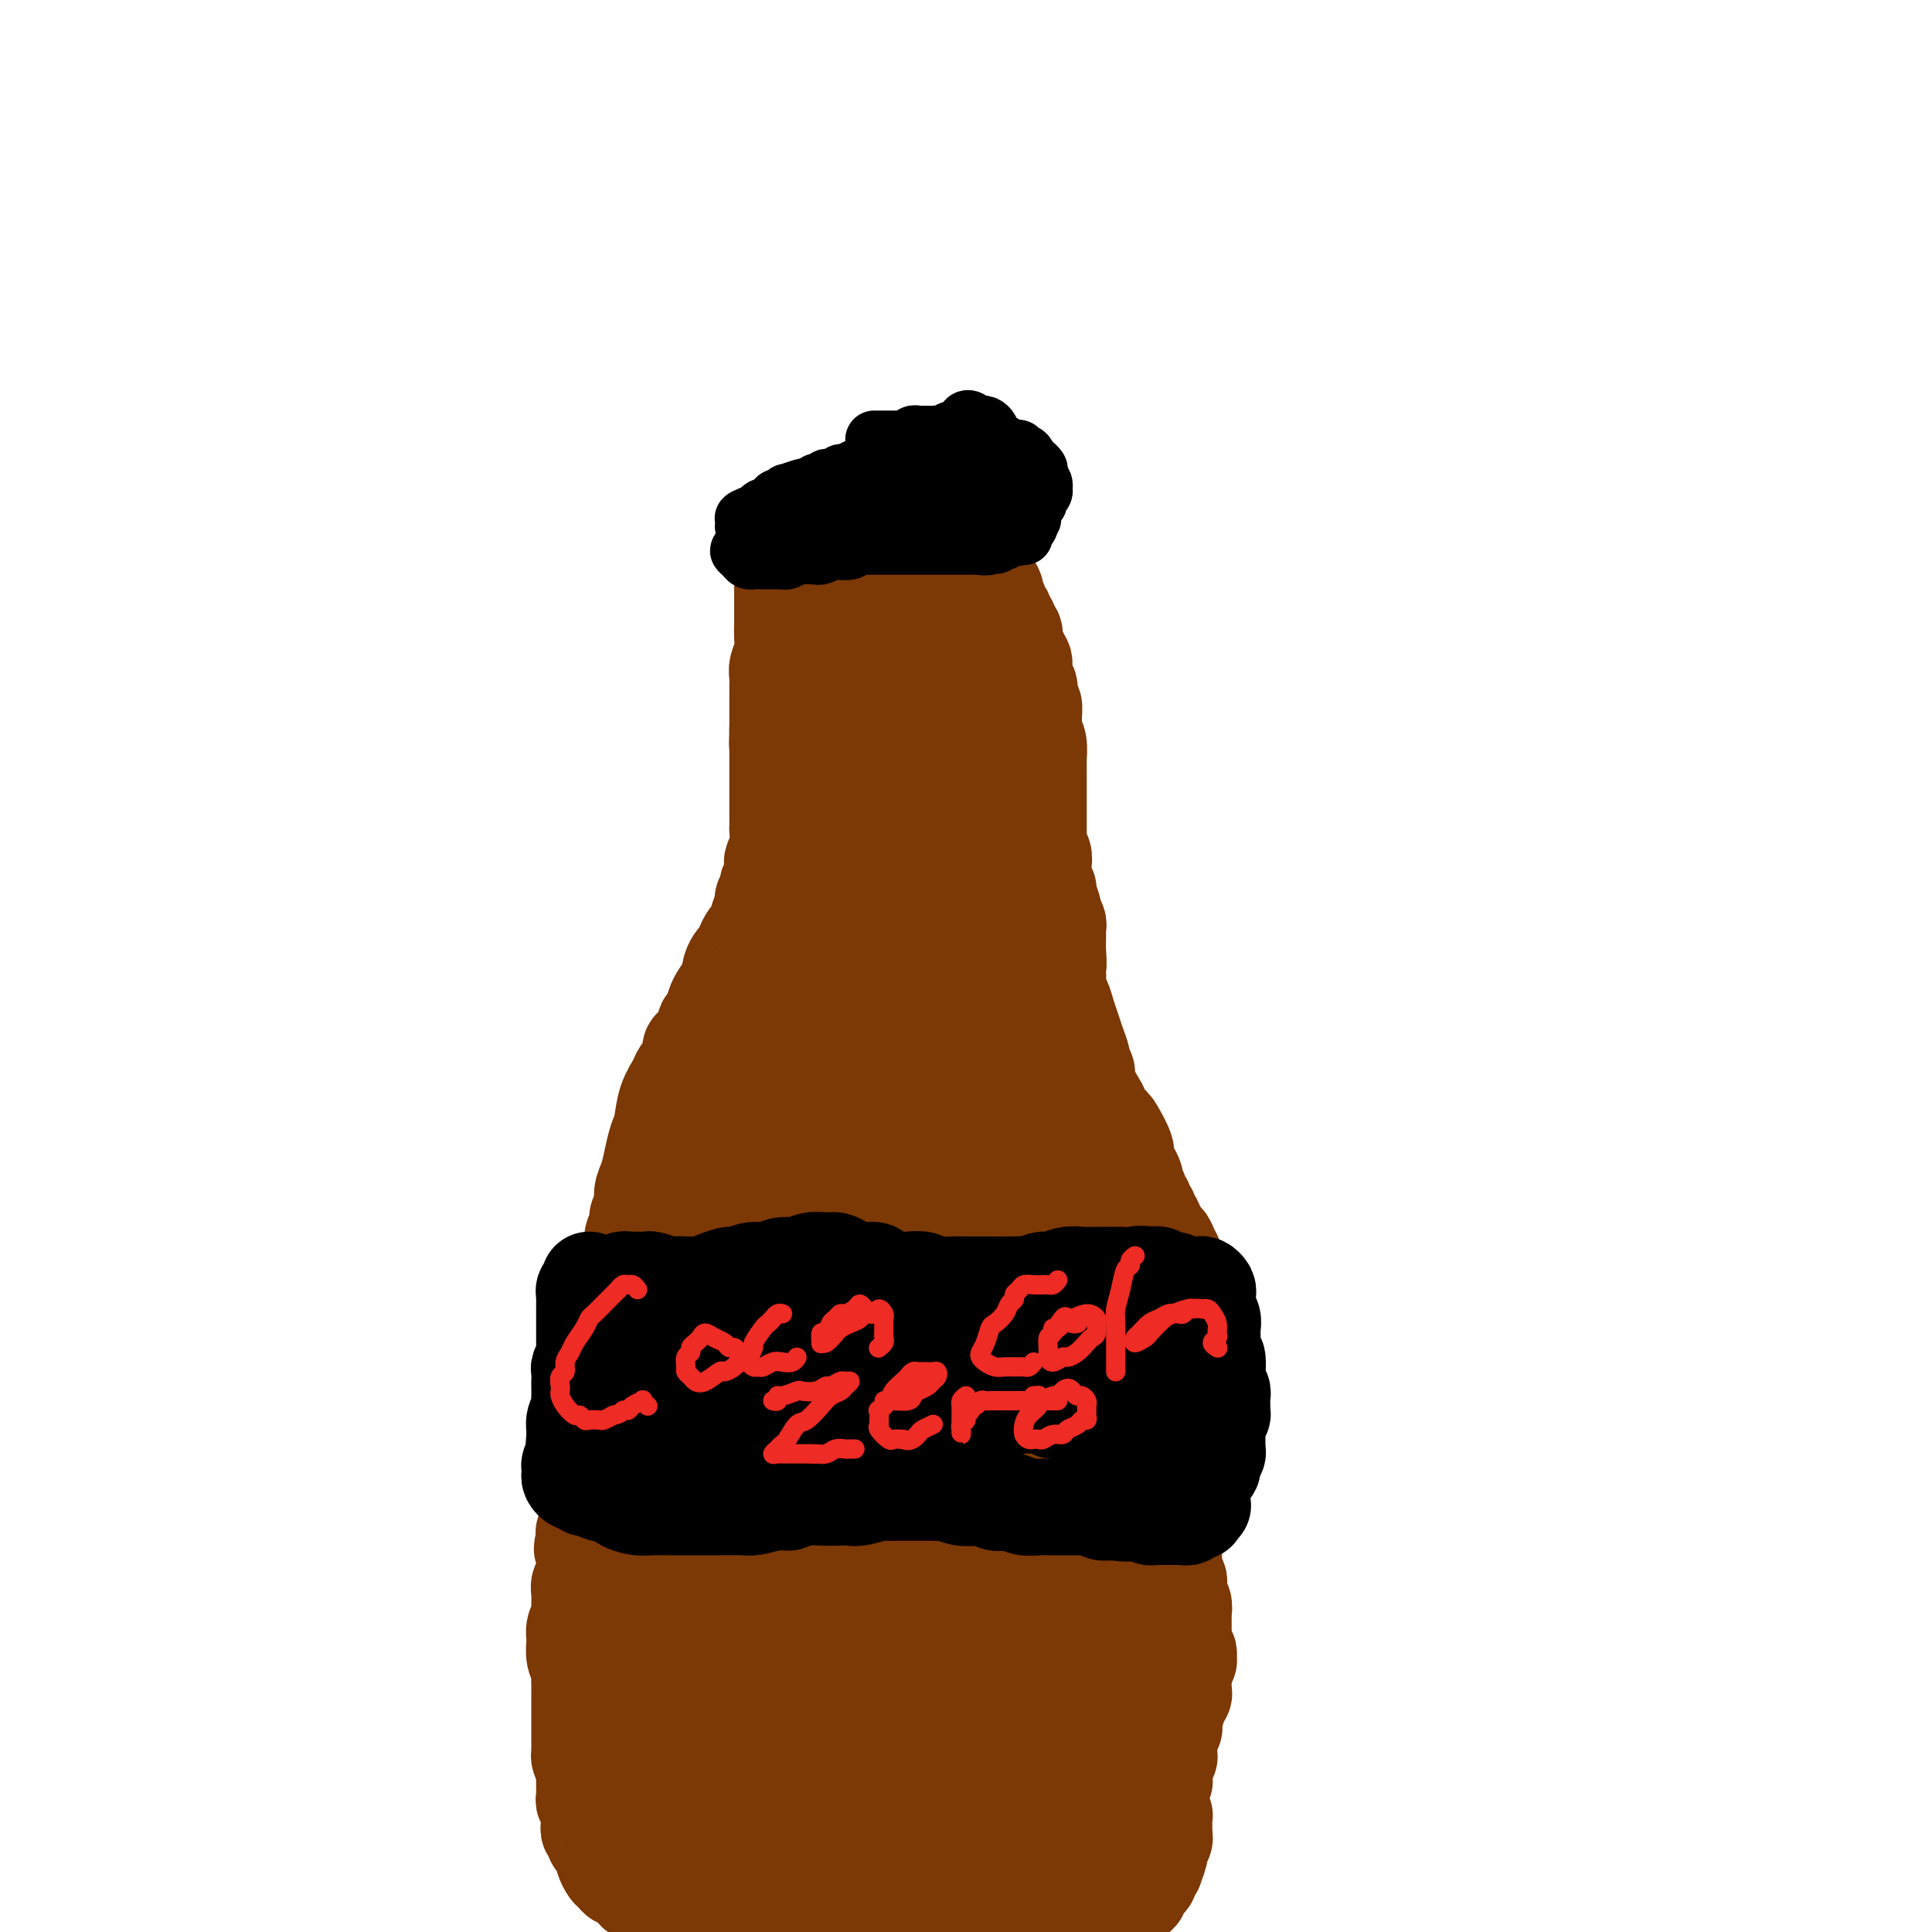 <svg viewBox='0 0 400 400' version='1.1' xmlns='http://www.w3.org/2000/svg' xmlns:xlink='http://www.w3.org/1999/xlink'><g fill='none' stroke='#7C3805' stroke-width='20' stroke-linecap='round' stroke-linejoin='round'><path d='M169,110c-0.334,-0.112 -0.668,-0.223 -1,0c-0.332,0.223 -0.662,0.781 -1,1c-0.338,0.219 -0.683,0.100 -1,0c-0.317,-0.100 -0.606,-0.182 -1,0c-0.394,0.182 -0.894,0.626 -1,1c-0.106,0.374 0.182,0.678 0,1c-0.182,0.322 -0.833,0.664 -1,1c-0.167,0.336 0.151,0.667 0,1c-0.151,0.333 -0.773,0.666 -1,1c-0.227,0.334 -0.061,0.667 0,1c0.061,0.333 0.016,0.667 0,1c-0.016,0.333 -0.004,0.665 0,1c0.004,0.335 0.001,0.671 0,1c-0.001,0.329 -0.000,0.650 0,1c0.000,0.350 0.000,0.728 0,1c-0.000,0.272 0.000,0.438 0,1c-0.000,0.562 -0.000,1.518 0,2c0.000,0.482 0.001,0.488 0,1c-0.001,0.512 -0.004,1.530 0,2c0.004,0.470 0.015,0.391 0,1c-0.015,0.609 -0.057,1.905 0,3c0.057,1.095 0.211,1.989 0,3c-0.211,1.011 -0.789,2.140 -1,3c-0.211,0.860 -0.057,1.451 0,2c0.057,0.549 0.015,1.056 0,2c-0.015,0.944 -0.004,2.325 0,3c0.004,0.675 0.001,0.643 0,1c-0.001,0.357 -0.000,1.102 0,2c0.000,0.898 0.000,1.949 0,3'/><path d='M161,151c-0.155,5.567 -0.041,1.984 0,1c0.041,-0.984 0.011,0.632 0,2c-0.011,1.368 -0.003,2.488 0,3c0.003,0.512 0.001,0.415 0,1c-0.001,0.585 -0.000,1.852 0,3c0.000,1.148 -0.000,2.176 0,3c0.000,0.824 0.001,1.445 0,2c-0.001,0.555 -0.004,1.045 0,2c0.004,0.955 0.015,2.373 0,3c-0.015,0.627 -0.055,0.461 0,1c0.055,0.539 0.207,1.784 0,3c-0.207,1.216 -0.772,2.405 -1,3c-0.228,0.595 -0.118,0.598 0,1c0.118,0.402 0.243,1.205 0,2c-0.243,0.795 -0.853,1.583 -1,2c-0.147,0.417 0.171,0.465 0,1c-0.171,0.535 -0.830,1.558 -1,2c-0.170,0.442 0.147,0.304 0,1c-0.147,0.696 -0.760,2.227 -1,3c-0.240,0.773 -0.107,0.788 0,1c0.107,0.212 0.188,0.620 0,1c-0.188,0.380 -0.645,0.733 -1,1c-0.355,0.267 -0.607,0.447 -1,1c-0.393,0.553 -0.927,1.480 -1,2c-0.073,0.520 0.313,0.633 0,1c-0.313,0.367 -1.327,0.990 -2,2c-0.673,1.010 -1.006,2.409 -1,3c0.006,0.591 0.352,0.375 0,1c-0.352,0.625 -1.403,2.091 -2,3c-0.597,0.909 -0.742,1.260 -1,2c-0.258,0.740 -0.629,1.870 -1,3'/><path d='M147,211c-2.212,4.712 -1.241,1.493 -1,1c0.241,-0.493 -0.249,1.739 -1,3c-0.751,1.261 -1.763,1.550 -2,2c-0.237,0.450 0.301,1.062 0,2c-0.301,0.938 -1.443,2.203 -2,3c-0.557,0.797 -0.531,1.125 -1,2c-0.469,0.875 -1.435,2.296 -2,4c-0.565,1.704 -0.730,3.691 -1,5c-0.270,1.309 -0.646,1.940 -1,3c-0.354,1.060 -0.687,2.549 -1,4c-0.313,1.451 -0.604,2.864 -1,4c-0.396,1.136 -0.895,1.995 -1,3c-0.105,1.005 0.183,2.158 0,3c-0.183,0.842 -0.836,1.374 -1,2c-0.164,0.626 0.162,1.346 0,2c-0.162,0.654 -0.813,1.243 -1,2c-0.187,0.757 0.091,1.682 0,3c-0.091,1.318 -0.550,3.031 -1,4c-0.450,0.969 -0.891,1.195 -1,2c-0.109,0.805 0.114,2.188 0,3c-0.114,0.812 -0.565,1.053 -1,2c-0.435,0.947 -0.852,2.599 -1,4c-0.148,1.401 -0.026,2.552 0,3c0.026,0.448 -0.046,0.192 0,1c0.046,0.808 0.208,2.681 0,4c-0.208,1.319 -0.788,2.086 -1,3c-0.212,0.914 -0.057,1.977 0,3c0.057,1.023 0.015,2.006 0,3c-0.015,0.994 -0.004,1.998 0,3c0.004,1.002 0.001,2.000 0,3c-0.001,1.000 -0.001,2.000 0,3'/><path d='M126,300c-1.305,9.027 -1.068,5.093 -1,4c0.068,-1.093 -0.034,0.655 0,2c0.034,1.345 0.205,2.287 0,4c-0.205,1.713 -0.787,4.195 -1,6c-0.213,1.805 -0.057,2.931 0,4c0.057,1.069 0.016,2.082 0,3c-0.016,0.918 -0.005,1.743 0,3c0.005,1.257 0.005,2.947 0,4c-0.005,1.053 -0.015,1.471 0,2c0.015,0.529 0.056,1.171 0,2c-0.056,0.829 -0.207,1.847 0,3c0.207,1.153 0.772,2.441 1,3c0.228,0.559 0.117,0.390 0,1c-0.117,0.610 -0.241,1.999 0,3c0.241,1.001 0.848,1.615 1,2c0.152,0.385 -0.152,0.539 0,1c0.152,0.461 0.759,1.227 1,2c0.241,0.773 0.116,1.554 0,2c-0.116,0.446 -0.223,0.556 0,1c0.223,0.444 0.777,1.222 1,2c0.223,0.778 0.116,1.557 0,2c-0.116,0.443 -0.242,0.552 0,1c0.242,0.448 0.852,1.236 1,2c0.148,0.764 -0.168,1.504 0,2c0.168,0.496 0.818,0.748 1,1c0.182,0.252 -0.103,0.504 0,1c0.103,0.496 0.595,1.236 1,2c0.405,0.764 0.725,1.552 1,2c0.275,0.448 0.507,0.557 1,1c0.493,0.443 1.246,1.222 2,2'/><path d='M135,370c1.098,1.567 0.844,0.984 1,1c0.156,0.016 0.724,0.629 1,1c0.276,0.371 0.261,0.499 1,1c0.739,0.501 2.233,1.373 3,2c0.767,0.627 0.807,1.008 1,1c0.193,-0.008 0.541,-0.405 1,0c0.459,0.405 1.030,1.611 2,2c0.970,0.389 2.338,-0.040 3,0c0.662,0.040 0.618,0.550 1,1c0.382,0.450 1.192,0.839 2,1c0.808,0.161 1.615,0.095 2,0c0.385,-0.095 0.347,-0.217 1,0c0.653,0.217 1.995,0.775 3,1c1.005,0.225 1.672,0.117 2,0c0.328,-0.117 0.318,-0.242 1,0c0.682,0.242 2.058,0.853 3,1c0.942,0.147 1.451,-0.168 2,0c0.549,0.168 1.139,0.820 2,1c0.861,0.180 1.992,-0.110 3,0c1.008,0.110 1.893,0.621 3,1c1.107,0.379 2.436,0.628 3,1c0.564,0.372 0.363,0.869 1,1c0.637,0.131 2.110,-0.105 3,0c0.890,0.105 1.196,0.550 2,1c0.804,0.450 2.107,0.905 3,1c0.893,0.095 1.377,-0.171 2,0c0.623,0.171 1.383,0.778 2,1c0.617,0.222 1.089,0.060 2,0c0.911,-0.060 2.260,-0.017 3,0c0.740,0.017 0.870,0.009 1,0'/><path d='M195,389c7.143,1.392 3.001,0.373 2,0c-1.001,-0.373 1.138,-0.101 2,0c0.862,0.101 0.445,0.031 1,0c0.555,-0.031 2.080,-0.022 3,0c0.920,0.022 1.233,0.059 2,0c0.767,-0.059 1.988,-0.212 3,0c1.012,0.212 1.815,0.789 2,1c0.185,0.211 -0.249,0.056 0,0c0.249,-0.056 1.180,-0.014 2,0c0.820,0.014 1.529,-0.000 2,0c0.471,0.000 0.703,0.014 1,0c0.297,-0.014 0.657,-0.057 1,0c0.343,0.057 0.668,0.212 1,0c0.332,-0.212 0.670,-0.792 1,-1c0.330,-0.208 0.652,-0.045 1,0c0.348,0.045 0.723,-0.027 1,0c0.277,0.027 0.456,0.152 1,0c0.544,-0.152 1.451,-0.581 2,-1c0.549,-0.419 0.738,-0.829 1,-1c0.262,-0.171 0.595,-0.102 1,0c0.405,0.102 0.882,0.239 1,0c0.118,-0.239 -0.123,-0.853 0,-1c0.123,-0.147 0.610,0.171 1,0c0.390,-0.171 0.682,-0.833 1,-1c0.318,-0.167 0.663,0.161 1,0c0.337,-0.161 0.668,-0.813 1,-1c0.332,-0.187 0.666,0.089 1,0c0.334,-0.089 0.667,-0.545 1,-1'/><path d='M232,383c2.570,-1.262 0.497,-0.915 0,-1c-0.497,-0.085 0.584,-0.600 1,-1c0.416,-0.400 0.168,-0.685 0,-1c-0.168,-0.315 -0.256,-0.662 0,-1c0.256,-0.338 0.857,-0.668 1,-1c0.143,-0.332 -0.173,-0.666 0,-1c0.173,-0.334 0.835,-0.667 1,-1c0.165,-0.333 -0.166,-0.667 0,-1c0.166,-0.333 0.828,-0.667 1,-1c0.172,-0.333 -0.146,-0.667 0,-1c0.146,-0.333 0.757,-0.667 1,-1c0.243,-0.333 0.118,-0.667 0,-1c-0.118,-0.333 -0.229,-0.666 0,-1c0.229,-0.334 0.797,-0.668 1,-1c0.203,-0.332 0.040,-0.663 0,-1c-0.040,-0.337 0.042,-0.682 0,-1c-0.042,-0.318 -0.207,-0.610 0,-1c0.207,-0.390 0.788,-0.878 1,-1c0.212,-0.122 0.056,0.122 0,0c-0.056,-0.122 -0.011,-0.610 0,-1c0.011,-0.390 -0.011,-0.681 0,-1c0.011,-0.319 0.055,-0.666 0,-1c-0.055,-0.334 -0.211,-0.657 0,-1c0.211,-0.343 0.788,-0.708 1,-1c0.212,-0.292 0.061,-0.512 0,-1c-0.061,-0.488 -0.030,-1.244 0,-2'/><path d='M240,357c1.460,-4.444 1.109,-2.552 1,-2c-0.109,0.552 0.024,-0.234 0,-1c-0.024,-0.766 -0.203,-1.512 0,-2c0.203,-0.488 0.790,-0.717 1,-1c0.210,-0.283 0.042,-0.620 0,-1c-0.042,-0.380 0.042,-0.802 0,-1c-0.042,-0.198 -0.208,-0.172 0,-1c0.208,-0.828 0.792,-2.511 1,-3c0.208,-0.489 0.042,0.216 0,0c-0.042,-0.216 0.041,-1.353 0,-2c-0.041,-0.647 -0.207,-0.805 0,-1c0.207,-0.195 0.788,-0.426 1,-1c0.212,-0.574 0.057,-1.492 0,-2c-0.057,-0.508 -0.014,-0.607 0,-1c0.014,-0.393 0.000,-1.079 0,-2c-0.000,-0.921 0.014,-2.077 0,-3c-0.014,-0.923 -0.055,-1.612 0,-2c0.055,-0.388 0.207,-0.474 0,-1c-0.207,-0.526 -0.775,-1.493 -1,-2c-0.225,-0.507 -0.109,-0.554 0,-1c0.109,-0.446 0.211,-1.289 0,-2c-0.211,-0.711 -0.736,-1.289 -1,-2c-0.264,-0.711 -0.268,-1.555 0,-2c0.268,-0.445 0.808,-0.490 1,-1c0.192,-0.510 0.038,-1.484 0,-2c-0.038,-0.516 0.042,-0.574 0,-1c-0.042,-0.426 -0.205,-1.219 0,-2c0.205,-0.781 0.776,-1.550 1,-2c0.224,-0.450 0.099,-0.583 0,-1c-0.099,-0.417 -0.171,-1.119 0,-2c0.171,-0.881 0.586,-1.940 1,-3'/><path d='M245,307c0.775,-7.802 0.211,-2.306 0,-1c-0.211,1.306 -0.071,-1.576 0,-3c0.071,-1.424 0.072,-1.388 0,-2c-0.072,-0.612 -0.215,-1.871 0,-3c0.215,-1.129 0.790,-2.127 1,-3c0.210,-0.873 0.056,-1.619 0,-2c-0.056,-0.381 -0.015,-0.395 0,-1c0.015,-0.605 0.005,-1.800 0,-3c-0.005,-1.200 -0.005,-2.406 0,-3c0.005,-0.594 0.015,-0.578 0,-1c-0.015,-0.422 -0.056,-1.283 0,-2c0.056,-0.717 0.210,-1.291 0,-2c-0.210,-0.709 -0.785,-1.552 -1,-2c-0.215,-0.448 -0.072,-0.501 0,-1c0.072,-0.499 0.072,-1.443 0,-2c-0.072,-0.557 -0.216,-0.727 0,-1c0.216,-0.273 0.791,-0.651 1,-1c0.209,-0.349 0.052,-0.670 0,-1c-0.052,-0.330 -0.000,-0.670 0,-1c0.000,-0.330 -0.051,-0.652 0,-1c0.051,-0.348 0.206,-0.723 0,-1c-0.206,-0.277 -0.772,-0.455 -1,-1c-0.228,-0.545 -0.118,-1.458 0,-2c0.118,-0.542 0.243,-0.712 0,-1c-0.243,-0.288 -0.853,-0.693 -1,-1c-0.147,-0.307 0.171,-0.516 0,-1c-0.171,-0.484 -0.829,-1.243 -1,-2c-0.171,-0.757 0.146,-1.511 0,-2c-0.146,-0.489 -0.756,-0.711 -1,-1c-0.244,-0.289 -0.122,-0.644 0,-1'/><path d='M242,258c-0.802,-1.974 -0.807,-0.910 -1,-1c-0.193,-0.090 -0.572,-1.333 -1,-2c-0.428,-0.667 -0.903,-0.756 -1,-1c-0.097,-0.244 0.185,-0.643 0,-1c-0.185,-0.357 -0.838,-0.673 -1,-1c-0.162,-0.327 0.168,-0.664 0,-1c-0.168,-0.336 -0.834,-0.671 -1,-1c-0.166,-0.329 0.166,-0.651 0,-1c-0.166,-0.349 -0.832,-0.726 -1,-1c-0.168,-0.274 0.161,-0.444 0,-1c-0.161,-0.556 -0.812,-1.498 -1,-2c-0.188,-0.502 0.086,-0.565 0,-1c-0.086,-0.435 -0.534,-1.242 -1,-2c-0.466,-0.758 -0.951,-1.468 -1,-2c-0.049,-0.532 0.337,-0.885 0,-2c-0.337,-1.115 -1.398,-2.993 -2,-4c-0.602,-1.007 -0.743,-1.145 -1,-1c-0.257,0.145 -0.628,0.573 -1,0c-0.372,-0.573 -0.745,-2.147 -1,-3c-0.255,-0.853 -0.393,-0.986 -1,-2c-0.607,-1.014 -1.682,-2.907 -2,-4c-0.318,-1.093 0.122,-1.384 0,-2c-0.122,-0.616 -0.806,-1.557 -1,-2c-0.194,-0.443 0.103,-0.388 0,-1c-0.103,-0.612 -0.606,-1.892 -1,-3c-0.394,-1.108 -0.680,-2.043 -1,-3c-0.320,-0.957 -0.673,-1.937 -1,-3c-0.327,-1.063 -0.626,-2.209 -1,-3c-0.374,-0.791 -0.821,-1.226 -1,-2c-0.179,-0.774 -0.089,-1.887 0,-3'/><path d='M219,202c-0.928,-3.715 -0.248,-2.002 0,-2c0.248,0.002 0.063,-1.706 0,-3c-0.063,-1.294 -0.003,-2.175 0,-3c0.003,-0.825 -0.051,-1.595 0,-2c0.051,-0.405 0.206,-0.445 0,-1c-0.206,-0.555 -0.772,-1.626 -1,-2c-0.228,-0.374 -0.117,-0.051 0,0c0.117,0.051 0.242,-0.170 0,-1c-0.242,-0.830 -0.849,-2.268 -1,-3c-0.151,-0.732 0.155,-0.758 0,-1c-0.155,-0.242 -0.773,-0.698 -1,-1c-0.227,-0.302 -0.065,-0.448 0,-1c0.065,-0.552 0.031,-1.510 0,-2c-0.031,-0.490 -0.061,-0.511 0,-1c0.061,-0.489 0.212,-1.444 0,-2c-0.212,-0.556 -0.789,-0.712 -1,-1c-0.211,-0.288 -0.057,-0.706 0,-1c0.057,-0.294 0.015,-0.463 0,-1c-0.015,-0.537 -0.004,-1.443 0,-2c0.004,-0.557 0.001,-0.764 0,-1c-0.001,-0.236 -0.000,-0.501 0,-1c0.000,-0.499 0.000,-1.232 0,-2c-0.000,-0.768 -0.000,-1.570 0,-2c0.000,-0.430 0.000,-0.486 0,-1c-0.000,-0.514 -0.000,-1.484 0,-2c0.000,-0.516 0.001,-0.579 0,-1c-0.001,-0.421 -0.003,-1.201 0,-2c0.003,-0.799 0.011,-1.616 0,-2c-0.011,-0.384 -0.041,-0.334 0,-1c0.041,-0.666 0.155,-2.047 0,-3c-0.155,-0.953 -0.577,-1.476 -1,-2'/><path d='M214,152c-0.769,-7.887 -0.192,-2.603 0,-1c0.192,1.603 0.000,-0.473 0,-2c-0.000,-1.527 0.192,-2.505 0,-3c-0.192,-0.495 -0.768,-0.507 -1,-1c-0.232,-0.493 -0.119,-1.466 0,-2c0.119,-0.534 0.243,-0.629 0,-1c-0.243,-0.371 -0.854,-1.019 -1,-2c-0.146,-0.981 0.172,-2.294 0,-3c-0.172,-0.706 -0.835,-0.805 -1,-1c-0.165,-0.195 0.167,-0.486 0,-1c-0.167,-0.514 -0.833,-1.251 -1,-2c-0.167,-0.749 0.167,-1.510 0,-2c-0.167,-0.490 -0.833,-0.709 -1,-1c-0.167,-0.291 0.167,-0.655 0,-1c-0.167,-0.345 -0.833,-0.670 -1,-1c-0.167,-0.330 0.165,-0.666 0,-1c-0.165,-0.334 -0.828,-0.667 -1,-1c-0.172,-0.333 0.147,-0.667 0,-1c-0.147,-0.333 -0.761,-0.667 -1,-1c-0.239,-0.333 -0.103,-0.667 0,-1c0.103,-0.333 0.172,-0.667 0,-1c-0.172,-0.333 -0.585,-0.667 -1,-1c-0.415,-0.333 -0.832,-0.667 -1,-1c-0.168,-0.333 -0.086,-0.667 0,-1c0.086,-0.333 0.177,-0.667 0,-1c-0.177,-0.333 -0.622,-0.667 -1,-1c-0.378,-0.333 -0.689,-0.667 -1,-1'/><path d='M202,116c-1.726,-3.432 -1.040,-1.512 -1,-1c0.040,0.512 -0.567,-0.384 -1,-1c-0.433,-0.616 -0.692,-0.954 -1,-1c-0.308,-0.046 -0.663,0.199 -1,0c-0.337,-0.199 -0.654,-0.842 -1,-1c-0.346,-0.158 -0.722,0.168 -1,0c-0.278,-0.168 -0.459,-0.830 -1,-1c-0.541,-0.170 -1.440,0.152 -2,0c-0.560,-0.152 -0.779,-0.776 -1,-1c-0.221,-0.224 -0.444,-0.046 -1,0c-0.556,0.046 -1.443,-0.040 -2,0c-0.557,0.040 -0.782,0.207 -1,0c-0.218,-0.207 -0.429,-0.787 -1,-1c-0.571,-0.213 -1.502,-0.058 -2,0c-0.498,0.058 -0.564,0.018 -1,0c-0.436,-0.018 -1.241,-0.016 -2,0c-0.759,0.016 -1.471,0.046 -2,0c-0.529,-0.046 -0.874,-0.168 -1,0c-0.126,0.168 -0.034,0.625 0,1c0.034,0.375 0.009,0.669 0,1c-0.009,0.331 -0.002,0.699 0,1c0.002,0.301 0.001,0.534 0,1c-0.001,0.466 -0.000,1.164 0,2c0.000,0.836 0.000,1.810 0,3c-0.000,1.190 -0.000,2.595 0,4'/><path d='M179,122c-0.060,2.452 -0.209,2.082 0,3c0.209,0.918 0.777,3.124 1,5c0.223,1.876 0.101,3.420 0,5c-0.101,1.580 -0.181,3.195 0,4c0.181,0.805 0.623,0.802 1,1c0.377,0.198 0.688,0.599 1,1'/><path d='M177,136c0.422,-0.333 0.844,-0.667 1,-1c0.156,-0.333 0.045,-0.666 0,-1c-0.045,-0.334 -0.023,-0.669 0,-1c0.023,-0.331 0.048,-0.660 0,-1c-0.048,-0.340 -0.171,-0.692 0,-1c0.171,-0.308 0.634,-0.571 1,0c0.366,0.571 0.635,1.976 1,3c0.365,1.024 0.826,1.666 1,2c0.174,0.334 0.061,0.359 0,1c-0.061,0.641 -0.069,1.900 0,3c0.069,1.100 0.215,2.043 0,3c-0.215,0.957 -0.790,1.929 -1,3c-0.210,1.071 -0.056,2.242 0,3c0.056,0.758 0.015,1.104 0,2c-0.015,0.896 -0.003,2.341 0,3c0.003,0.659 -0.003,0.531 0,1c0.003,0.469 0.015,1.536 0,2c-0.015,0.464 -0.057,0.326 0,1c0.057,0.674 0.212,2.162 0,3c-0.212,0.838 -0.793,1.028 -1,2c-0.207,0.972 -0.042,2.726 0,4c0.042,1.274 -0.041,2.069 0,3c0.041,0.931 0.206,2.000 0,3c-0.206,1.000 -0.785,1.931 -1,3c-0.215,1.069 -0.068,2.276 0,3c0.068,0.724 0.057,0.964 0,1c-0.057,0.036 -0.159,-0.133 0,0c0.159,0.133 0.580,0.566 1,1'/><path d='M179,181c-0.309,6.950 -0.082,1.824 0,1c0.082,-0.824 0.018,2.652 0,4c-0.018,1.348 0.009,0.566 0,1c-0.009,0.434 -0.054,2.083 0,3c0.054,0.917 0.208,1.104 0,2c-0.208,0.896 -0.778,2.503 -1,4c-0.222,1.497 -0.097,2.885 0,4c0.097,1.115 0.167,1.958 0,3c-0.167,1.042 -0.569,2.285 -1,4c-0.431,1.715 -0.889,3.903 -1,5c-0.111,1.097 0.126,1.102 0,2c-0.126,0.898 -0.616,2.687 -1,4c-0.384,1.313 -0.663,2.149 -1,3c-0.337,0.851 -0.731,1.717 -1,3c-0.269,1.283 -0.411,2.984 -1,4c-0.589,1.016 -1.624,1.348 -2,2c-0.376,0.652 -0.094,1.626 -1,3c-0.906,1.374 -3.002,3.148 -4,4c-0.998,0.852 -0.898,0.780 -1,1c-0.102,0.220 -0.406,0.730 -1,1c-0.594,0.270 -1.477,0.298 -2,0c-0.523,-0.298 -0.687,-0.922 -1,-1c-0.313,-0.078 -0.774,0.390 -1,0c-0.226,-0.390 -0.216,-1.639 0,-2c0.216,-0.361 0.638,0.164 1,0c0.362,-0.164 0.663,-1.019 1,-2c0.337,-0.981 0.709,-2.088 1,-3c0.291,-0.912 0.501,-1.630 1,-3c0.499,-1.370 1.285,-3.391 2,-5c0.715,-1.609 1.357,-2.804 2,-4'/><path d='M167,219c1.140,-3.400 0.491,-2.402 1,-3c0.509,-0.598 2.175,-2.794 3,-4c0.825,-1.206 0.808,-1.422 1,-2c0.192,-0.578 0.591,-1.517 1,-2c0.409,-0.483 0.826,-0.511 1,-1c0.174,-0.489 0.103,-1.440 0,-2c-0.103,-0.560 -0.240,-0.730 0,-1c0.240,-0.270 0.855,-0.640 1,-1c0.145,-0.360 -0.181,-0.711 -1,0c-0.819,0.711 -2.131,2.484 -3,4c-0.869,1.516 -1.295,2.774 -2,4c-0.705,1.226 -1.689,2.418 -3,4c-1.311,1.582 -2.950,3.554 -4,5c-1.050,1.446 -1.510,2.366 -2,3c-0.490,0.634 -1.008,0.982 -1,1c0.008,0.018 0.543,-0.294 1,-1c0.457,-0.706 0.836,-1.805 2,-4c1.164,-2.195 3.112,-5.486 5,-9c1.888,-3.514 3.715,-7.250 5,-10c1.285,-2.750 2.027,-4.513 3,-6c0.973,-1.487 2.176,-2.699 3,-4c0.824,-1.301 1.268,-2.691 1,-3c-0.268,-0.309 -1.247,0.464 -2,2c-0.753,1.536 -1.280,3.837 -2,5c-0.720,1.163 -1.634,1.190 -3,3c-1.366,1.810 -3.183,5.405 -5,9'/><path d='M167,206c-2.498,3.964 -2.743,4.375 -3,5c-0.257,0.625 -0.524,1.465 -1,2c-0.476,0.535 -1.159,0.766 -3,4c-1.841,3.234 -4.841,9.471 -6,12c-1.159,2.529 -0.477,1.349 -1,2c-0.523,0.651 -2.250,3.132 -3,5c-0.750,1.868 -0.524,3.123 -1,4c-0.476,0.877 -1.656,1.376 -2,2c-0.344,0.624 0.148,1.371 0,2c-0.148,0.629 -0.937,1.138 -1,1c-0.063,-0.138 0.599,-0.925 1,-2c0.401,-1.075 0.541,-2.438 1,-4c0.459,-1.562 1.237,-3.323 2,-5c0.763,-1.677 1.511,-3.270 2,-4c0.489,-0.730 0.718,-0.596 1,-1c0.282,-0.404 0.616,-1.346 1,-2c0.384,-0.654 0.819,-1.019 1,-1c0.181,0.019 0.109,0.421 0,1c-0.109,0.579 -0.255,1.334 -1,3c-0.745,1.666 -2.087,4.244 -3,6c-0.913,1.756 -1.395,2.691 -2,4c-0.605,1.309 -1.332,2.993 -2,5c-0.668,2.007 -1.275,4.336 -2,6c-0.725,1.664 -1.567,2.664 -2,4c-0.433,1.336 -0.456,3.007 -1,5c-0.544,1.993 -1.610,4.307 -2,6c-0.390,1.693 -0.105,2.763 0,4c0.105,1.237 0.030,2.639 0,4c-0.030,1.361 -0.015,2.680 0,4'/><path d='M140,278c-0.221,4.382 0.725,3.837 1,4c0.275,0.163 -0.123,1.033 0,3c0.123,1.967 0.765,5.030 1,6c0.235,0.970 0.063,-0.152 0,0c-0.063,0.152 -0.017,1.580 0,3c0.017,1.420 0.004,2.833 0,4c-0.004,1.167 -0.000,2.087 0,3c0.000,0.913 -0.004,1.820 0,3c0.004,1.180 0.015,2.633 0,4c-0.015,1.367 -0.056,2.647 0,4c0.056,1.353 0.208,2.779 0,4c-0.208,1.221 -0.775,2.239 -1,3c-0.225,0.761 -0.109,1.267 0,2c0.109,0.733 0.211,1.693 0,3c-0.211,1.307 -0.733,2.959 -1,4c-0.267,1.041 -0.278,1.470 0,2c0.278,0.530 0.844,1.160 1,2c0.156,0.840 -0.098,1.891 0,3c0.098,1.109 0.547,2.278 1,3c0.453,0.722 0.909,0.997 1,2c0.091,1.003 -0.181,2.735 0,4c0.181,1.265 0.817,2.064 1,3c0.183,0.936 -0.088,2.009 0,3c0.088,0.991 0.534,1.900 1,3c0.466,1.100 0.953,2.393 1,3c0.047,0.607 -0.345,0.530 0,1c0.345,0.470 1.427,1.488 2,2c0.573,0.512 0.638,0.519 1,1c0.362,0.481 1.020,1.437 2,2c0.980,0.563 2.280,0.732 3,1c0.720,0.268 0.860,0.634 1,1'/><path d='M155,364c1.890,1.622 2.116,1.677 3,2c0.884,0.323 2.426,0.914 3,1c0.574,0.086 0.180,-0.332 1,0c0.820,0.332 2.854,1.413 4,2c1.146,0.587 1.405,0.678 2,1c0.595,0.322 1.527,0.875 2,1c0.473,0.125 0.486,-0.177 1,0c0.514,0.177 1.530,0.832 2,1c0.470,0.168 0.394,-0.151 1,0c0.606,0.151 1.894,0.771 3,1c1.106,0.229 2.030,0.065 3,0c0.970,-0.065 1.984,-0.032 3,0c1.016,0.032 2.032,0.061 3,0c0.968,-0.061 1.887,-0.214 3,0c1.113,0.214 2.419,0.793 3,1c0.581,0.207 0.438,0.042 1,0c0.562,-0.042 1.828,0.040 3,0c1.172,-0.040 2.249,-0.203 3,0c0.751,0.203 1.177,0.772 2,1c0.823,0.228 2.042,0.114 3,0c0.958,-0.114 1.655,-0.227 2,0c0.345,0.227 0.338,0.793 1,1c0.662,0.207 1.994,0.056 3,0c1.006,-0.056 1.688,-0.018 2,0c0.312,0.018 0.256,0.017 1,0c0.744,-0.017 2.290,-0.048 3,0c0.710,0.048 0.585,0.176 1,0c0.415,-0.176 1.369,-0.655 2,-1c0.631,-0.345 0.939,-0.554 2,-1c1.061,-0.446 2.875,-1.127 4,-2c1.125,-0.873 1.563,-1.936 2,-3'/><path d='M227,369c1.400,-1.521 0.901,-2.325 1,-3c0.099,-0.675 0.796,-1.221 1,-2c0.204,-0.779 -0.086,-1.791 0,-3c0.086,-1.209 0.549,-2.616 1,-4c0.451,-1.384 0.890,-2.747 1,-4c0.110,-1.253 -0.110,-2.398 0,-4c0.110,-1.602 0.550,-3.663 1,-5c0.450,-1.337 0.909,-1.950 1,-3c0.091,-1.050 -0.186,-2.536 0,-4c0.186,-1.464 0.834,-2.904 1,-4c0.166,-1.096 -0.151,-1.847 0,-3c0.151,-1.153 0.769,-2.706 1,-4c0.231,-1.294 0.076,-2.328 0,-3c-0.076,-0.672 -0.073,-0.983 0,-2c0.073,-1.017 0.216,-2.739 0,-4c-0.216,-1.261 -0.790,-2.062 -1,-3c-0.210,-0.938 -0.055,-2.014 0,-3c0.055,-0.986 0.011,-1.881 0,-3c-0.011,-1.119 0.010,-2.463 0,-3c-0.010,-0.537 -0.051,-0.267 0,-1c0.051,-0.733 0.196,-2.469 0,-4c-0.196,-1.531 -0.732,-2.858 -1,-4c-0.268,-1.142 -0.268,-2.098 0,-3c0.268,-0.902 0.804,-1.751 1,-3c0.196,-1.249 0.053,-2.900 0,-4c-0.053,-1.100 -0.017,-1.651 0,-2c0.017,-0.349 0.015,-0.496 0,-1c-0.015,-0.504 -0.042,-1.367 0,-2c0.042,-0.633 0.155,-1.038 0,-2c-0.155,-0.962 -0.577,-2.481 -1,-4'/><path d='M233,275c-0.310,-7.987 -0.086,-2.456 0,-1c0.086,1.456 0.034,-1.164 0,-3c-0.034,-1.836 -0.051,-2.889 0,-4c0.051,-1.111 0.169,-2.281 0,-3c-0.169,-0.719 -0.625,-0.988 -1,-2c-0.375,-1.012 -0.668,-2.768 -1,-4c-0.332,-1.232 -0.702,-1.942 -1,-3c-0.298,-1.058 -0.523,-2.464 -1,-4c-0.477,-1.536 -1.207,-3.200 -2,-5c-0.793,-1.800 -1.650,-3.735 -2,-5c-0.350,-1.265 -0.194,-1.858 -1,-3c-0.806,-1.142 -2.573,-2.831 -4,-5c-1.427,-2.169 -2.515,-4.817 -3,-6c-0.485,-1.183 -0.368,-0.900 -1,-2c-0.632,-1.100 -2.015,-3.582 -3,-5c-0.985,-1.418 -1.573,-1.772 -2,-3c-0.427,-1.228 -0.693,-3.332 -1,-5c-0.307,-1.668 -0.656,-2.902 -1,-4c-0.344,-1.098 -0.683,-2.061 -1,-3c-0.317,-0.939 -0.610,-1.854 -1,-3c-0.390,-1.146 -0.875,-2.523 -1,-4c-0.125,-1.477 0.111,-3.055 0,-4c-0.111,-0.945 -0.568,-1.256 -1,-2c-0.432,-0.744 -0.837,-1.922 -1,-3c-0.163,-1.078 -0.082,-2.056 0,-3c0.082,-0.944 0.166,-1.856 0,-3c-0.166,-1.144 -0.583,-2.522 -1,-4c-0.417,-1.478 -0.833,-3.056 -1,-4c-0.167,-0.944 -0.083,-1.254 0,-2c0.083,-0.746 0.167,-1.927 0,-3c-0.167,-1.073 -0.583,-2.036 -1,-3'/><path d='M201,167c-1.542,-8.558 -0.398,-4.955 0,-4c0.398,0.955 0.050,-0.740 0,-2c-0.050,-1.260 0.198,-2.085 0,-3c-0.198,-0.915 -0.842,-1.919 -1,-3c-0.158,-1.081 0.169,-2.240 0,-4c-0.169,-1.760 -0.834,-4.123 -1,-5c-0.166,-0.877 0.167,-0.268 0,-1c-0.167,-0.732 -0.833,-2.804 -1,-4c-0.167,-1.196 0.167,-1.518 0,-2c-0.167,-0.482 -0.833,-1.126 -1,-2c-0.167,-0.874 0.166,-1.977 0,-3c-0.166,-1.023 -0.832,-1.965 -1,-3c-0.168,-1.035 0.162,-2.161 0,-3c-0.162,-0.839 -0.817,-1.390 -1,-2c-0.183,-0.610 0.105,-1.281 0,-2c-0.105,-0.719 -0.602,-1.488 -1,-2c-0.398,-0.512 -0.698,-0.768 -1,-1c-0.302,-0.232 -0.606,-0.441 -1,-1c-0.394,-0.559 -0.879,-1.469 -1,-2c-0.121,-0.531 0.122,-0.683 0,-1c-0.122,-0.317 -0.610,-0.799 -1,-1c-0.390,-0.201 -0.683,-0.120 -1,0c-0.317,0.120 -0.659,0.280 -1,1c-0.341,0.720 -0.680,1.998 -1,3c-0.320,1.002 -0.622,1.726 -1,3c-0.378,1.274 -0.833,3.098 -1,4c-0.167,0.902 -0.045,0.881 0,2c0.045,1.119 0.012,3.378 0,5c-0.012,1.622 -0.003,2.606 0,4c0.003,1.394 0.002,3.197 0,5'/><path d='M185,143c-0.683,5.156 -0.389,4.546 0,6c0.389,1.454 0.875,4.972 1,7c0.125,2.028 -0.110,2.566 0,4c0.110,1.434 0.565,3.764 1,7c0.435,3.236 0.852,7.376 1,9c0.148,1.624 0.029,0.730 0,2c-0.029,1.270 0.033,4.702 0,7c-0.033,2.298 -0.162,3.461 0,5c0.162,1.539 0.616,3.454 1,5c0.384,1.546 0.698,2.725 1,4c0.302,1.275 0.592,2.648 1,4c0.408,1.352 0.935,2.682 1,4c0.065,1.318 -0.330,2.623 0,4c0.330,1.377 1.387,2.828 2,4c0.613,1.172 0.783,2.067 1,3c0.217,0.933 0.483,1.903 1,3c0.517,1.097 1.285,2.321 2,3c0.715,0.679 1.375,0.815 2,1c0.625,0.185 1.214,0.421 2,1c0.786,0.579 1.770,1.500 2,2c0.230,0.500 -0.293,0.577 0,1c0.293,0.423 1.403,1.191 2,2c0.597,0.809 0.682,1.660 1,2c0.318,0.340 0.869,0.170 1,1c0.131,0.830 -0.157,2.659 0,4c0.157,1.341 0.759,2.195 1,3c0.241,0.805 0.120,1.561 0,3c-0.120,1.439 -0.238,3.561 0,5c0.238,1.439 0.833,2.195 1,3c0.167,0.805 -0.095,1.659 0,3c0.095,1.341 0.548,3.171 1,5'/><path d='M211,260c0.637,4.498 0.730,2.742 1,3c0.270,0.258 0.716,2.531 1,4c0.284,1.469 0.405,2.136 1,4c0.595,1.864 1.664,4.927 2,6c0.336,1.073 -0.060,0.156 0,1c0.060,0.844 0.576,3.449 1,5c0.424,1.551 0.758,2.047 1,3c0.242,0.953 0.394,2.362 1,4c0.606,1.638 1.665,3.503 2,5c0.335,1.497 -0.054,2.624 0,4c0.054,1.376 0.551,3.000 1,5c0.449,2.000 0.848,4.376 1,6c0.152,1.624 0.056,2.497 0,4c-0.056,1.503 -0.070,3.636 0,6c0.070,2.364 0.226,4.960 0,7c-0.226,2.040 -0.833,3.523 -1,5c-0.167,1.477 0.106,2.947 0,5c-0.106,2.053 -0.593,4.689 -1,7c-0.407,2.311 -0.735,4.297 -1,6c-0.265,1.703 -0.467,3.124 -1,5c-0.533,1.876 -1.396,4.206 -2,6c-0.604,1.794 -0.950,3.052 -1,4c-0.050,0.948 0.197,1.587 0,2c-0.197,0.413 -0.837,0.600 -1,1c-0.163,0.400 0.152,1.015 0,1c-0.152,-0.015 -0.772,-0.658 -1,-1c-0.228,-0.342 -0.065,-0.383 0,-1c0.065,-0.617 0.033,-1.808 0,-3'/><path d='M214,364c-0.094,-0.637 0.172,-0.229 0,-1c-0.172,-0.771 -0.783,-2.722 -1,-4c-0.217,-1.278 -0.040,-1.885 0,-4c0.040,-2.115 -0.057,-5.739 0,-8c0.057,-2.261 0.268,-3.158 0,-4c-0.268,-0.842 -1.015,-1.630 -1,-4c0.015,-2.370 0.793,-6.324 1,-10c0.207,-3.676 -0.155,-7.074 0,-11c0.155,-3.926 0.827,-8.381 1,-11c0.173,-2.619 -0.154,-3.404 0,-5c0.154,-1.596 0.788,-4.004 1,-7c0.212,-2.996 0.001,-6.578 0,-9c-0.001,-2.422 0.208,-3.682 0,-6c-0.208,-2.318 -0.833,-5.695 -1,-8c-0.167,-2.305 0.125,-3.538 0,-5c-0.125,-1.462 -0.667,-3.153 -1,-5c-0.333,-1.847 -0.455,-3.848 -1,-6c-0.545,-2.152 -1.511,-4.454 -2,-6c-0.489,-1.546 -0.502,-2.337 -1,-4c-0.498,-1.663 -1.481,-4.197 -2,-6c-0.519,-1.803 -0.573,-2.875 -1,-4c-0.427,-1.125 -1.228,-2.304 -2,-4c-0.772,-1.696 -1.516,-3.908 -2,-5c-0.484,-1.092 -0.707,-1.065 -1,-2c-0.293,-0.935 -0.656,-2.831 -1,-4c-0.344,-1.169 -0.670,-1.612 -1,-2c-0.330,-0.388 -0.666,-0.723 -1,-1c-0.334,-0.277 -0.667,-0.498 -1,-1c-0.333,-0.502 -0.667,-1.286 -1,-1c-0.333,0.286 -0.667,1.643 -1,3'/><path d='M195,219c-0.158,0.849 -0.053,1.471 0,3c0.053,1.529 0.056,3.965 0,6c-0.056,2.035 -0.169,3.669 0,6c0.169,2.331 0.620,5.359 1,8c0.380,2.641 0.687,4.894 1,7c0.313,2.106 0.630,4.063 1,7c0.370,2.937 0.794,6.853 1,11c0.206,4.147 0.196,8.527 0,11c-0.196,2.473 -0.578,3.041 -1,6c-0.422,2.959 -0.884,8.308 -1,12c-0.116,3.692 0.113,5.725 0,8c-0.113,2.275 -0.567,4.790 -1,8c-0.433,3.210 -0.844,7.114 -1,10c-0.156,2.886 -0.057,4.754 0,7c0.057,2.246 0.070,4.870 0,7c-0.070,2.130 -0.225,3.765 0,6c0.225,2.235 0.830,5.071 1,7c0.170,1.929 -0.093,2.952 0,4c0.093,1.048 0.543,2.121 1,3c0.457,0.879 0.921,1.563 1,2c0.079,0.437 -0.228,0.628 0,1c0.228,0.372 0.989,0.926 1,1c0.011,0.074 -0.729,-0.331 -1,-1c-0.271,-0.669 -0.073,-1.603 0,-2c0.073,-0.397 0.021,-0.256 0,-1c-0.021,-0.744 -0.010,-2.372 0,-4'/><path d='M198,352c0.000,-1.549 0.000,-1.922 0,-3c-0.000,-1.078 -0.001,-2.863 0,-4c0.001,-1.137 0.004,-1.628 0,-6c-0.004,-4.372 -0.016,-12.626 0,-16c0.016,-3.374 0.060,-1.868 0,-3c-0.060,-1.132 -0.225,-4.904 0,-8c0.225,-3.096 0.841,-5.518 1,-8c0.159,-2.482 -0.139,-5.024 0,-9c0.139,-3.976 0.714,-9.387 1,-12c0.286,-2.613 0.283,-2.430 0,-5c-0.283,-2.570 -0.846,-7.895 -1,-12c-0.154,-4.105 0.100,-6.991 0,-10c-0.100,-3.009 -0.556,-6.143 -1,-11c-0.444,-4.857 -0.877,-11.438 -1,-16c-0.123,-4.562 0.066,-7.106 0,-10c-0.066,-2.894 -0.385,-6.139 -1,-8c-0.615,-1.861 -1.527,-2.340 -2,-3c-0.473,-0.660 -0.508,-1.502 -1,-2c-0.492,-0.498 -1.442,-0.651 -2,-1c-0.558,-0.349 -0.724,-0.893 -1,-1c-0.276,-0.107 -0.661,0.223 -1,1c-0.339,0.777 -0.631,2.001 -1,4c-0.369,1.999 -0.814,4.771 -1,7c-0.186,2.229 -0.112,3.914 0,6c0.112,2.086 0.261,4.573 0,8c-0.261,3.427 -0.934,7.792 -1,11c-0.066,3.208 0.474,5.257 0,9c-0.474,3.743 -1.962,9.178 -3,13c-1.038,3.822 -1.626,6.029 -2,9c-0.374,2.971 -0.536,6.706 -1,10c-0.464,3.294 -1.232,6.147 -2,9'/><path d='M178,291c-2.356,15.421 -1.745,10.972 -2,12c-0.255,1.028 -1.376,7.532 -2,11c-0.624,3.468 -0.752,3.899 -1,6c-0.248,2.101 -0.617,5.871 -1,9c-0.383,3.129 -0.779,5.616 -1,7c-0.221,1.384 -0.265,1.663 0,3c0.265,1.337 0.841,3.732 1,5c0.159,1.268 -0.097,1.410 0,2c0.097,0.590 0.547,1.627 1,2c0.453,0.373 0.910,0.081 1,0c0.090,-0.081 -0.186,0.047 0,0c0.186,-0.047 0.834,-0.270 1,-1c0.166,-0.730 -0.149,-1.967 0,-3c0.149,-1.033 0.761,-1.864 1,-3c0.239,-1.136 0.106,-2.579 0,-5c-0.106,-2.421 -0.184,-5.820 0,-8c0.184,-2.180 0.630,-3.143 1,-6c0.370,-2.857 0.662,-7.610 1,-11c0.338,-3.390 0.720,-5.418 1,-8c0.280,-2.582 0.457,-5.719 1,-10c0.543,-4.281 1.452,-9.706 2,-14c0.548,-4.294 0.735,-7.456 1,-10c0.265,-2.544 0.607,-4.468 1,-7c0.393,-2.532 0.837,-5.672 1,-7c0.163,-1.328 0.044,-0.845 0,-1c-0.044,-0.155 -0.012,-0.949 0,-1c0.012,-0.051 0.003,0.640 0,1c-0.003,0.360 -0.001,0.389 0,2c0.001,1.611 0.000,4.806 0,8'/><path d='M185,264c-0.189,3.765 -0.661,8.679 -1,11c-0.339,2.321 -0.544,2.051 -1,5c-0.456,2.949 -1.162,9.119 -2,14c-0.838,4.881 -1.808,8.473 -3,13c-1.192,4.527 -2.606,9.990 -3,13c-0.394,3.010 0.231,3.567 0,6c-0.231,2.433 -1.317,6.741 -2,10c-0.683,3.259 -0.964,5.468 -1,7c-0.036,1.532 0.172,2.385 0,4c-0.172,1.615 -0.722,3.992 -1,5c-0.278,1.008 -0.282,0.648 0,1c0.282,0.352 0.849,1.416 1,2c0.151,0.584 -0.115,0.689 0,1c0.115,0.311 0.609,0.827 1,1c0.391,0.173 0.677,0.004 1,0c0.323,-0.004 0.681,0.157 1,0c0.319,-0.157 0.599,-0.633 1,-1c0.401,-0.367 0.924,-0.624 1,-1c0.076,-0.376 -0.294,-0.870 0,-1c0.294,-0.130 1.251,0.104 2,0c0.749,-0.104 1.290,-0.545 2,-1c0.710,-0.455 1.590,-0.923 2,-1c0.410,-0.077 0.351,0.238 1,0c0.649,-0.238 2.005,-1.027 3,-1c0.995,0.027 1.629,0.872 2,1c0.371,0.128 0.478,-0.459 1,0c0.522,0.459 1.457,1.966 2,3c0.543,1.034 0.692,1.597 1,2c0.308,0.403 0.775,0.647 1,1c0.225,0.353 0.207,0.815 0,1c-0.207,0.185 -0.604,0.092 -1,0'/><path d='M193,359c0.399,1.058 -1.603,-0.299 -3,-1c-1.397,-0.701 -2.191,-0.748 -3,-1c-0.809,-0.252 -1.635,-0.709 -3,-1c-1.365,-0.291 -3.270,-0.416 -5,0c-1.730,0.416 -3.284,1.375 -4,2c-0.716,0.625 -0.595,0.918 -1,2c-0.405,1.082 -1.335,2.952 -2,4c-0.665,1.048 -1.063,1.272 -1,2c0.063,0.728 0.588,1.959 1,3c0.412,1.041 0.712,1.893 1,2c0.288,0.107 0.565,-0.532 1,-1c0.435,-0.468 1.028,-0.764 2,-2c0.972,-1.236 2.325,-3.412 3,-5c0.675,-1.588 0.674,-2.588 1,-4c0.326,-1.412 0.979,-3.236 1,-5c0.021,-1.764 -0.589,-3.469 -1,-5c-0.411,-1.531 -0.622,-2.890 -1,-4c-0.378,-1.110 -0.924,-1.973 -2,-3c-1.076,-1.027 -2.683,-2.218 -4,-3c-1.317,-0.782 -2.342,-1.154 -3,-1c-0.658,0.154 -0.947,0.834 -2,2c-1.053,1.166 -2.871,2.817 -4,4c-1.129,1.183 -1.568,1.897 -2,3c-0.432,1.103 -0.855,2.594 -1,4c-0.145,1.406 -0.011,2.727 0,3c0.011,0.273 -0.099,-0.501 0,-2c0.099,-1.499 0.408,-3.721 1,-6c0.592,-2.279 1.467,-4.614 2,-7c0.533,-2.386 0.724,-4.825 1,-8c0.276,-3.175 0.638,-7.088 1,-11'/><path d='M166,320c0.937,-6.293 0.779,-5.025 1,-6c0.221,-0.975 0.821,-4.192 0,-3c-0.821,1.192 -3.063,6.794 -4,9c-0.937,2.206 -0.567,1.017 -1,2c-0.433,0.983 -1.668,4.137 -3,7c-1.332,2.863 -2.761,5.433 -4,8c-1.239,2.567 -2.287,5.130 -3,7c-0.713,1.870 -1.093,3.045 -2,4c-0.907,0.955 -2.343,1.688 -3,2c-0.657,0.312 -0.534,0.202 -1,-1c-0.466,-1.202 -1.521,-3.496 -2,-6c-0.479,-2.504 -0.384,-5.220 0,-8c0.384,-2.780 1.055,-5.626 2,-10c0.945,-4.374 2.164,-10.275 3,-15c0.836,-4.725 1.289,-8.273 2,-12c0.711,-3.727 1.682,-7.632 3,-12c1.318,-4.368 2.985,-9.199 4,-13c1.015,-3.801 1.380,-6.573 2,-9c0.620,-2.427 1.497,-4.509 2,-6c0.503,-1.491 0.634,-2.391 1,-3c0.366,-0.609 0.969,-0.927 1,-1c0.031,-0.073 -0.509,0.098 -1,1c-0.491,0.902 -0.932,2.535 -2,6c-1.068,3.465 -2.764,8.761 -4,13c-1.236,4.239 -2.014,7.420 -3,12c-0.986,4.580 -2.182,10.557 -3,14c-0.818,3.443 -1.259,4.350 -1,4c0.259,-0.350 1.217,-1.957 2,-4c0.783,-2.043 1.392,-4.521 2,-7'/><path d='M154,293c0.908,-3.417 1.180,-6.460 3,-12c1.820,-5.540 5.190,-13.575 7,-18c1.810,-4.425 2.062,-5.238 4,-9c1.938,-3.762 5.564,-10.474 8,-15c2.436,-4.526 3.684,-6.866 5,-9c1.316,-2.134 2.699,-4.063 4,-4c1.301,0.063 2.518,2.117 3,3c0.482,0.883 0.229,0.593 0,1c-0.229,0.407 -0.435,1.509 -1,5c-0.565,3.491 -1.489,9.372 -3,16c-1.511,6.628 -3.609,14.004 -5,19c-1.391,4.996 -2.075,7.613 -3,10c-0.925,2.387 -2.092,4.545 -3,6c-0.908,1.455 -1.559,2.206 -2,2c-0.441,-0.206 -0.673,-1.370 -1,-3c-0.327,-1.630 -0.748,-3.726 -1,-6c-0.252,-2.274 -0.335,-4.726 0,-8c0.335,-3.274 1.088,-7.370 2,-12c0.912,-4.630 1.983,-9.794 3,-14c1.017,-4.206 1.981,-7.455 2,-8c0.019,-0.545 -0.908,1.612 -2,6c-1.092,4.388 -2.348,11.007 -4,17c-1.652,5.993 -3.700,11.361 -5,17c-1.300,5.639 -1.851,11.548 -3,18c-1.149,6.452 -2.897,13.448 -4,17c-1.103,3.552 -1.561,3.659 -2,4c-0.439,0.341 -0.860,0.916 -1,0c-0.140,-0.916 0.001,-3.324 0,-5c-0.001,-1.676 -0.143,-2.622 0,-4c0.143,-1.378 0.572,-3.189 1,-5'/><path d='M156,302c0.524,-3.645 1.834,-5.758 3,-9c1.166,-3.242 2.189,-7.612 3,-11c0.811,-3.388 1.409,-5.792 4,-13c2.591,-7.208 7.175,-19.220 9,-24c1.825,-4.780 0.891,-2.328 1,-2c0.109,0.328 1.263,-1.468 2,-2c0.737,-0.532 1.058,0.201 1,2c-0.058,1.799 -0.496,4.663 -1,7c-0.504,2.337 -1.073,4.145 -2,9c-0.927,4.855 -2.212,12.756 -3,17c-0.788,4.244 -1.078,4.832 -2,9c-0.922,4.168 -2.475,11.916 -4,18c-1.525,6.084 -3.023,10.505 -4,13c-0.977,2.495 -1.434,3.066 -2,4c-0.566,0.934 -1.243,2.233 -2,1c-0.757,-1.233 -1.596,-4.997 -2,-8c-0.404,-3.003 -0.374,-5.246 0,-8c0.374,-2.754 1.093,-6.018 2,-10c0.907,-3.982 2.002,-8.680 3,-12c0.998,-3.320 1.900,-5.260 3,-7c1.100,-1.740 2.397,-3.278 3,-5c0.603,-1.722 0.511,-3.628 1,-5c0.489,-1.372 1.557,-2.209 2,-3c0.443,-0.791 0.260,-1.535 0,-2c-0.260,-0.465 -0.595,-0.650 -1,-1c-0.405,-0.350 -0.878,-0.863 -1,-1c-0.122,-0.137 0.108,0.104 0,0c-0.108,-0.104 -0.554,-0.552 -1,-1'/><path d='M168,258c-0.643,-0.721 -0.751,-0.024 -1,0c-0.249,0.024 -0.640,-0.623 -1,-1c-0.360,-0.377 -0.688,-0.482 -1,-1c-0.312,-0.518 -0.608,-1.449 -1,-2c-0.392,-0.551 -0.878,-0.723 -1,-1c-0.122,-0.277 0.122,-0.659 0,-1c-0.122,-0.341 -0.610,-0.643 -1,-1c-0.390,-0.357 -0.682,-0.771 -1,-1c-0.318,-0.229 -0.663,-0.273 -1,0c-0.337,0.273 -0.667,0.862 -1,1c-0.333,0.138 -0.670,-0.174 -1,0c-0.330,0.174 -0.652,0.834 -1,1c-0.348,0.166 -0.723,-0.163 -1,0c-0.277,0.163 -0.455,0.818 -1,1c-0.545,0.182 -1.455,-0.110 -2,0c-0.545,0.110 -0.724,0.621 -1,1c-0.276,0.379 -0.647,0.626 -1,1c-0.353,0.374 -0.686,0.874 -1,1c-0.314,0.126 -0.609,-0.120 -1,0c-0.391,0.120 -0.877,0.608 -1,1c-0.123,0.392 0.117,0.687 0,1c-0.117,0.313 -0.592,0.645 -1,1c-0.408,0.355 -0.748,0.734 -1,1c-0.252,0.266 -0.414,0.418 -1,1c-0.586,0.582 -1.596,1.595 -2,2c-0.404,0.405 -0.202,0.203 0,0'/><path d='M143,263c-2.964,2.129 -1.373,0.952 -1,1c0.373,0.048 -0.472,1.321 -1,2c-0.528,0.679 -0.737,0.763 -1,1c-0.263,0.237 -0.578,0.627 -1,1c-0.422,0.373 -0.950,0.730 -1,1c-0.050,0.270 0.379,0.454 0,1c-0.379,0.546 -1.564,1.456 -2,2c-0.436,0.544 -0.121,0.724 0,1c0.121,0.276 0.048,0.648 0,1c-0.048,0.352 -0.069,0.685 0,1c0.069,0.315 0.230,0.613 0,1c-0.230,0.387 -0.849,0.863 -1,1c-0.151,0.137 0.167,-0.066 0,0c-0.167,0.066 -0.818,0.400 -1,1c-0.182,0.600 0.105,1.466 0,2c-0.105,0.534 -0.601,0.734 -1,1c-0.399,0.266 -0.699,0.596 -1,1c-0.301,0.404 -0.602,0.882 -1,1c-0.398,0.118 -0.894,-0.123 -1,0c-0.106,0.123 0.179,0.610 0,1c-0.179,0.390 -0.821,0.682 -1,1c-0.179,0.318 0.106,0.663 0,1c-0.106,0.337 -0.602,0.668 -1,1c-0.398,0.332 -0.699,0.666 -1,1'/><path d='M127,288c-2.476,4.046 -0.667,1.662 0,1c0.667,-0.662 0.193,0.400 0,1c-0.193,0.600 -0.104,0.739 0,1c0.104,0.261 0.224,0.643 0,1c-0.224,0.357 -0.792,0.687 -1,1c-0.208,0.313 -0.055,0.609 0,1c0.055,0.391 0.011,0.878 0,1c-0.011,0.122 0.011,-0.122 0,0c-0.011,0.122 -0.055,0.610 0,1c0.055,0.390 0.211,0.682 0,1c-0.211,0.318 -0.788,0.663 -1,1c-0.212,0.337 -0.061,0.668 0,1c0.061,0.332 0.030,0.666 0,1c-0.030,0.334 -0.060,0.667 0,1c0.060,0.333 0.208,0.666 0,1c-0.208,0.334 -0.774,0.671 -1,1c-0.226,0.329 -0.113,0.651 0,1c0.113,0.349 0.228,0.724 0,1c-0.228,0.276 -0.797,0.454 -1,1c-0.203,0.546 -0.040,1.459 0,2c0.040,0.541 -0.042,0.708 0,1c0.042,0.292 0.207,0.708 0,1c-0.207,0.292 -0.787,0.459 -1,1c-0.213,0.541 -0.061,1.454 0,2c0.061,0.546 0.030,0.724 0,1c-0.030,0.276 -0.060,0.651 0,1c0.060,0.349 0.208,0.671 0,1c-0.208,0.329 -0.774,0.665 -1,1c-0.226,0.335 -0.113,0.667 0,1'/><path d='M121,318c-0.928,4.782 -0.249,1.737 0,1c0.249,-0.737 0.068,0.835 0,2c-0.068,1.165 -0.022,1.922 0,2c0.022,0.078 0.020,-0.523 0,0c-0.020,0.523 -0.058,2.171 0,3c0.058,0.829 0.212,0.838 0,1c-0.212,0.162 -0.789,0.477 -1,1c-0.211,0.523 -0.056,1.253 0,2c0.056,0.747 0.011,1.512 0,2c-0.011,0.488 0.011,0.698 0,1c-0.011,0.302 -0.055,0.695 0,1c0.055,0.305 0.210,0.522 0,1c-0.210,0.478 -0.785,1.217 -1,2c-0.215,0.783 -0.072,1.608 0,2c0.072,0.392 0.072,0.349 0,1c-0.072,0.651 -0.215,1.996 0,3c0.215,1.004 0.790,1.668 1,2c0.210,0.332 0.056,0.333 0,1c-0.056,0.667 -0.015,2.000 0,3c0.015,1.000 0.004,1.669 0,2c-0.004,0.331 -0.001,0.325 0,1c0.001,0.675 0.000,2.030 0,3c-0.000,0.970 -0.000,1.556 0,2c0.000,0.444 -0.000,0.745 0,1c0.000,0.255 0.000,0.464 0,1c-0.000,0.536 -0.001,1.400 0,2c0.001,0.600 0.003,0.937 0,1c-0.003,0.063 -0.011,-0.148 0,0c0.011,0.148 0.041,0.655 0,1c-0.041,0.345 -0.155,0.527 0,1c0.155,0.473 0.577,1.236 1,2'/><path d='M121,366c0.001,7.786 0.004,3.250 0,2c-0.004,-1.250 -0.015,0.786 0,2c0.015,1.214 0.057,1.607 0,2c-0.057,0.393 -0.212,0.788 0,1c0.212,0.212 0.793,0.242 1,1c0.207,0.758 0.041,2.245 0,3c-0.041,0.755 0.044,0.779 0,1c-0.044,0.221 -0.218,0.641 0,1c0.218,0.359 0.828,0.659 1,1c0.172,0.341 -0.095,0.725 0,1c0.095,0.275 0.550,0.440 1,1c0.450,0.560 0.894,1.513 1,2c0.106,0.487 -0.126,0.508 0,1c0.126,0.492 0.611,1.455 1,2c0.389,0.545 0.682,0.670 1,1c0.318,0.330 0.662,0.863 1,1c0.338,0.137 0.672,-0.122 1,0c0.328,0.122 0.651,0.625 1,1c0.349,0.375 0.723,0.622 1,1c0.277,0.378 0.457,0.886 1,1c0.543,0.114 1.448,-0.166 2,0c0.552,0.166 0.750,0.779 1,1c0.250,0.221 0.552,0.049 1,0c0.448,-0.049 1.044,0.025 2,0c0.956,-0.025 2.273,-0.150 3,0c0.727,0.150 0.863,0.575 1,1'/><path d='M142,394c2.358,1.079 0.253,0.275 0,0c-0.253,-0.275 1.346,-0.022 2,0c0.654,0.022 0.363,-0.187 1,0c0.637,0.187 2.202,0.768 3,1c0.798,0.232 0.830,0.114 1,0c0.170,-0.114 0.478,-0.223 1,0c0.522,0.223 1.257,0.777 2,1c0.743,0.223 1.493,0.116 2,0c0.507,-0.116 0.770,-0.241 1,0c0.230,0.241 0.428,0.849 1,1c0.572,0.151 1.518,-0.156 2,0c0.482,0.156 0.500,0.775 1,1c0.500,0.225 1.482,0.057 2,0c0.518,-0.057 0.573,-0.001 1,0c0.427,0.001 1.228,-0.052 2,0c0.772,0.052 1.515,0.210 2,0c0.485,-0.210 0.710,-0.788 1,-1c0.290,-0.212 0.644,-0.057 1,0c0.356,0.057 0.715,0.015 1,0c0.285,-0.015 0.496,-0.004 1,0c0.504,0.004 1.301,0.001 2,0c0.699,-0.001 1.299,-0.000 2,0c0.701,0.000 1.501,0.000 2,0c0.499,-0.000 0.696,0.000 1,0c0.304,-0.000 0.715,-0.001 1,0c0.285,0.001 0.444,0.003 1,0c0.556,-0.003 1.510,-0.011 2,0c0.490,0.011 0.517,0.041 1,0c0.483,-0.041 1.424,-0.155 2,0c0.576,0.155 0.788,0.577 1,1'/><path d='M185,398c7.069,0.619 3.242,0.166 2,0c-1.242,-0.166 0.101,-0.044 1,0c0.899,0.044 1.353,0.012 2,0c0.647,-0.012 1.487,-0.003 2,0c0.513,0.003 0.700,0.002 1,0c0.300,-0.002 0.714,-0.004 1,0c0.286,0.004 0.443,0.015 1,0c0.557,-0.015 1.515,-0.057 2,0c0.485,0.057 0.496,0.212 1,0c0.504,-0.212 1.500,-0.790 2,-1c0.500,-0.210 0.505,-0.053 1,0c0.495,0.053 1.479,-0.000 2,0c0.521,0.000 0.578,0.053 1,0c0.422,-0.053 1.207,-0.210 2,0c0.793,0.210 1.593,0.789 2,1c0.407,0.211 0.423,0.056 1,0c0.577,-0.056 1.717,-0.011 2,0c0.283,0.011 -0.290,-0.011 0,0c0.290,0.011 1.443,0.057 2,0c0.557,-0.057 0.516,-0.215 1,0c0.484,0.215 1.492,0.804 2,1c0.508,0.196 0.517,0.000 1,0c0.483,-0.000 1.439,0.196 2,0c0.561,-0.196 0.728,-0.784 1,-1c0.272,-0.216 0.649,-0.062 1,0c0.351,0.062 0.675,0.031 1,0c0.325,-0.031 0.651,-0.061 1,0c0.349,0.061 0.723,0.212 1,0c0.277,-0.212 0.459,-0.788 1,-1c0.541,-0.212 1.440,-0.061 2,0c0.560,0.061 0.780,0.030 1,0'/><path d='M228,397c6.831,-0.377 2.409,-0.818 1,-1c-1.409,-0.182 0.196,-0.105 1,0c0.804,0.105 0.807,0.239 1,0c0.193,-0.239 0.576,-0.852 1,-1c0.424,-0.148 0.888,0.167 1,0c0.112,-0.167 -0.129,-0.818 0,-1c0.129,-0.182 0.627,0.105 1,0c0.373,-0.105 0.621,-0.602 1,-1c0.379,-0.398 0.890,-0.698 1,-1c0.110,-0.302 -0.182,-0.606 0,-1c0.182,-0.394 0.837,-0.879 1,-1c0.163,-0.121 -0.166,0.122 0,0c0.166,-0.122 0.828,-0.610 1,-1c0.172,-0.390 -0.146,-0.682 0,-1c0.146,-0.318 0.756,-0.662 1,-1c0.244,-0.338 0.122,-0.669 0,-1'/><path d='M239,386c1.637,-1.876 0.228,-1.067 0,-1c-0.228,0.067 0.723,-0.608 1,-1c0.277,-0.392 -0.122,-0.501 0,-1c0.122,-0.499 0.765,-1.389 1,-2c0.235,-0.611 0.063,-0.942 0,-1c-0.063,-0.058 -0.016,0.156 0,0c0.016,-0.156 0.000,-0.684 0,-1c-0.000,-0.316 0.014,-0.421 0,-1c-0.014,-0.579 -0.056,-1.633 0,-2c0.056,-0.367 0.210,-0.049 0,0c-0.210,0.049 -0.785,-0.172 -1,-1c-0.215,-0.828 -0.072,-2.262 0,-3c0.072,-0.738 0.072,-0.779 0,-1c-0.072,-0.221 -0.216,-0.623 0,-1c0.216,-0.377 0.794,-0.731 1,-1c0.206,-0.269 0.041,-0.453 0,-1c-0.041,-0.547 0.042,-1.456 0,-2c-0.042,-0.544 -0.207,-0.723 0,-1c0.207,-0.277 0.788,-0.652 1,-1c0.212,-0.348 0.056,-0.671 0,-1c-0.056,-0.329 -0.011,-0.666 0,-1c0.011,-0.334 -0.011,-0.667 0,-1c0.011,-0.333 0.055,-0.667 0,-1c-0.055,-0.333 -0.211,-0.667 0,-1c0.211,-0.333 0.788,-0.667 1,-1c0.212,-0.333 0.061,-0.667 0,-1c-0.061,-0.333 -0.030,-0.667 0,-1'/><path d='M243,356c0.554,-4.759 -0.062,-1.656 0,-1c0.062,0.656 0.801,-1.133 1,-2c0.199,-0.867 -0.143,-0.810 0,-1c0.143,-0.190 0.771,-0.625 1,-1c0.229,-0.375 0.060,-0.690 0,-1c-0.060,-0.310 -0.012,-0.617 0,-1c0.012,-0.383 -0.011,-0.844 0,-1c0.011,-0.156 0.055,-0.006 0,0c-0.055,0.006 -0.210,-0.131 0,-1c0.210,-0.869 0.785,-2.470 1,-3c0.215,-0.530 0.072,0.013 0,0c-0.072,-0.013 -0.072,-0.581 0,-1c0.072,-0.419 0.215,-0.690 0,-1c-0.215,-0.310 -0.790,-0.659 -1,-1c-0.210,-0.341 -0.056,-0.673 0,-1c0.056,-0.327 0.015,-0.650 0,-1c-0.015,-0.350 -0.003,-0.727 0,-1c0.003,-0.273 -0.003,-0.440 0,-1c0.003,-0.560 0.015,-1.511 0,-2c-0.015,-0.489 -0.057,-0.516 0,-1c0.057,-0.484 0.212,-1.424 0,-2c-0.212,-0.576 -0.793,-0.788 -1,-1c-0.207,-0.212 -0.041,-0.424 0,-1c0.041,-0.576 -0.041,-1.516 0,-2c0.041,-0.484 0.207,-0.511 0,-1c-0.207,-0.489 -0.786,-1.439 -1,-2c-0.214,-0.561 -0.061,-0.732 0,-1c0.061,-0.268 0.031,-0.634 0,-1'/><path d='M243,323c-0.399,-3.419 0.103,-1.465 0,-1c-0.103,0.465 -0.812,-0.558 -1,-1c-0.188,-0.442 0.146,-0.304 0,-1c-0.146,-0.696 -0.771,-2.228 -1,-3c-0.229,-0.772 -0.061,-0.784 0,-1c0.061,-0.216 0.016,-0.635 0,-1c-0.016,-0.365 -0.004,-0.675 0,-1c0.004,-0.325 0.001,-0.665 0,-1c-0.001,-0.335 -0.000,-0.666 0,-1c0.000,-0.334 0.000,-0.671 0,-1c-0.000,-0.329 -0.000,-0.652 0,-1c0.000,-0.348 0.000,-0.723 0,-1c-0.000,-0.277 -0.000,-0.455 0,-1c0.000,-0.545 0.000,-1.455 0,-2c-0.000,-0.545 -0.000,-0.723 0,-1c0.000,-0.277 0.000,-0.651 0,-1c-0.000,-0.349 -0.001,-0.671 0,-1c0.001,-0.329 0.004,-0.665 0,-1c-0.004,-0.335 -0.015,-0.671 0,-1c0.015,-0.329 0.057,-0.652 0,-1c-0.057,-0.348 -0.211,-0.722 0,-1c0.211,-0.278 0.788,-0.459 1,-1c0.212,-0.541 0.061,-1.440 0,-2c-0.061,-0.560 -0.030,-0.780 0,-1'/></g>
<g fill='none' stroke='#000000' stroke-width='20' stroke-linecap='round' stroke-linejoin='round'><path d='M122,265c0.113,0.333 0.226,0.666 0,1c-0.226,0.334 -0.793,0.668 -1,1c-0.207,0.332 -0.056,0.663 0,1c0.056,0.337 0.015,0.682 0,1c-0.015,0.318 -0.004,0.610 0,1c0.004,0.390 0.001,0.878 0,1c-0.001,0.122 -0.000,-0.123 0,0c0.000,0.123 0.000,0.614 0,1c-0.000,0.386 -0.000,0.667 0,1c0.000,0.333 0.000,0.719 0,1c-0.000,0.281 -0.000,0.457 0,1c0.000,0.543 0.001,1.454 0,2c-0.001,0.546 -0.004,0.728 0,1c0.004,0.272 0.015,0.635 0,1c-0.015,0.365 -0.057,0.732 0,1c0.057,0.268 0.211,0.438 0,1c-0.211,0.562 -0.789,1.515 -1,2c-0.211,0.485 -0.057,0.501 0,1c0.057,0.499 0.016,1.481 0,2c-0.016,0.519 -0.008,0.576 0,1c0.008,0.424 0.016,1.217 0,2c-0.016,0.783 -0.057,1.558 0,2c0.057,0.442 0.211,0.551 0,1c-0.211,0.449 -0.788,1.236 -1,2c-0.212,0.764 -0.061,1.504 0,2c0.061,0.496 0.030,0.748 0,1'/><path d='M119,297c-0.460,5.428 -0.109,3.000 0,2c0.109,-1.000 -0.023,-0.570 0,0c0.023,0.570 0.203,1.280 0,2c-0.203,0.720 -0.787,1.449 -1,2c-0.213,0.551 -0.054,0.922 0,1c0.054,0.078 0.003,-0.138 0,0c-0.003,0.138 0.041,0.629 0,1c-0.041,0.371 -0.166,0.621 0,1c0.166,0.379 0.623,0.885 1,1c0.377,0.115 0.675,-0.162 1,0c0.325,0.162 0.676,0.765 1,1c0.324,0.235 0.620,0.104 1,0c0.380,-0.104 0.843,-0.182 1,0c0.157,0.182 0.009,0.623 1,1c0.991,0.377 3.123,0.689 4,1c0.877,0.311 0.500,0.619 1,1c0.500,0.381 1.876,0.834 3,1c1.124,0.166 1.995,0.044 3,0c1.005,-0.044 2.145,-0.012 3,0c0.855,0.012 1.425,0.003 2,0c0.575,-0.003 1.155,-0.001 2,0c0.845,0.001 1.954,0.001 3,0c1.046,-0.001 2.029,-0.003 3,0c0.971,0.003 1.930,0.011 3,0c1.070,-0.011 2.250,-0.041 3,0c0.750,0.041 1.072,0.155 2,0c0.928,-0.155 2.464,-0.577 4,-1'/><path d='M160,311c4.802,-0.094 2.806,0.171 3,0c0.194,-0.171 2.578,-0.777 4,-1c1.422,-0.223 1.883,-0.064 3,0c1.117,0.064 2.890,0.031 4,0c1.110,-0.031 1.556,-0.061 2,0c0.444,0.061 0.884,0.212 2,0c1.116,-0.212 2.906,-0.789 4,-1c1.094,-0.211 1.491,-0.056 2,0c0.509,0.056 1.129,0.014 2,0c0.871,-0.014 1.993,-0.000 3,0c1.007,0.000 1.897,-0.014 3,0c1.103,0.014 2.417,0.055 3,0c0.583,-0.055 0.435,-0.207 1,0c0.565,0.207 1.842,0.774 3,1c1.158,0.226 2.197,0.112 3,0c0.803,-0.112 1.368,-0.222 2,0c0.632,0.222 1.329,0.778 2,1c0.671,0.222 1.317,0.112 2,0c0.683,-0.112 1.404,-0.226 2,0c0.596,0.226 1.067,0.793 2,1c0.933,0.207 2.329,0.056 3,0c0.671,-0.056 0.617,-0.015 1,0c0.383,0.015 1.202,0.004 2,0c0.798,-0.004 1.576,-0.001 2,0c0.424,0.001 0.494,-0.001 1,0c0.506,0.001 1.448,0.004 2,0c0.552,-0.004 0.714,-0.015 1,0c0.286,0.015 0.695,0.056 1,0c0.305,-0.056 0.505,-0.207 1,0c0.495,0.207 1.284,0.774 2,1c0.716,0.226 1.358,0.113 2,0'/><path d='M230,313c5.595,0.618 2.084,0.165 1,0c-1.084,-0.165 0.259,-0.040 1,0c0.741,0.040 0.881,-0.003 1,0c0.119,0.003 0.218,0.053 1,0c0.782,-0.053 2.247,-0.210 3,0c0.753,0.210 0.793,0.788 1,1c0.207,0.212 0.580,0.057 1,0c0.420,-0.057 0.886,-0.015 1,0c0.114,0.015 -0.124,0.004 0,0c0.124,-0.004 0.611,-0.001 1,0c0.389,0.001 0.682,0.001 1,0c0.318,-0.001 0.662,-0.004 1,0c0.338,0.004 0.669,0.016 1,0c0.331,-0.016 0.663,-0.060 1,0c0.337,0.060 0.678,0.222 1,0c0.322,-0.222 0.625,-0.829 1,-1c0.375,-0.171 0.821,0.094 1,0c0.179,-0.094 0.089,-0.547 0,-1'/><path d='M248,312c2.510,-0.382 -0.213,-0.837 -1,-1c-0.787,-0.163 0.364,-0.032 1,-1c0.636,-0.968 0.758,-3.033 1,-4c0.242,-0.967 0.605,-0.836 1,-1c0.395,-0.164 0.824,-0.621 1,-1c0.176,-0.379 0.100,-0.678 0,-1c-0.100,-0.322 -0.223,-0.668 0,-1c0.223,-0.332 0.792,-0.651 1,-1c0.208,-0.349 0.055,-0.727 0,-1c-0.055,-0.273 -0.011,-0.440 0,-1c0.011,-0.560 -0.011,-1.512 0,-2c0.011,-0.488 0.056,-0.513 0,-1c-0.056,-0.487 -0.211,-1.436 0,-2c0.211,-0.564 0.789,-0.743 1,-1c0.211,-0.257 0.056,-0.594 0,-1c-0.056,-0.406 -0.014,-0.882 0,-1c0.014,-0.118 0.000,0.123 0,0c-0.000,-0.123 0.014,-0.610 0,-1c-0.014,-0.390 -0.056,-0.682 0,-1c0.056,-0.318 0.211,-0.663 0,-1c-0.211,-0.337 -0.789,-0.668 -1,-1c-0.211,-0.332 -0.057,-0.666 0,-1c0.057,-0.334 0.016,-0.667 0,-1c-0.016,-0.333 -0.008,-0.667 0,-1'/><path d='M252,284c0.392,-4.738 -0.627,-2.583 -1,-2c-0.373,0.583 -0.100,-0.407 0,-1c0.100,-0.593 0.026,-0.788 0,-1c-0.026,-0.212 -0.006,-0.442 0,-1c0.006,-0.558 -0.002,-1.445 0,-2c0.002,-0.555 0.015,-0.780 0,-1c-0.015,-0.220 -0.056,-0.436 0,-1c0.056,-0.564 0.211,-1.474 0,-2c-0.211,-0.526 -0.789,-0.666 -1,-1c-0.211,-0.334 -0.057,-0.863 0,-1c0.057,-0.137 0.016,0.118 0,0c-0.016,-0.118 -0.008,-0.610 0,-1c0.008,-0.390 0.014,-0.679 0,-1c-0.014,-0.321 -0.049,-0.675 0,-1c0.049,-0.325 0.183,-0.622 0,-1c-0.183,-0.378 -0.682,-0.837 -1,-1c-0.318,-0.163 -0.456,-0.028 -1,0c-0.544,0.028 -1.493,-0.049 -2,0c-0.507,0.049 -0.572,0.223 -1,0c-0.428,-0.223 -1.218,-0.843 -2,-1c-0.782,-0.157 -1.557,0.150 -2,0c-0.443,-0.150 -0.555,-0.757 -1,-1c-0.445,-0.243 -1.222,-0.121 -2,0'/><path d='M238,264c-2.371,-0.464 -2.297,-0.124 -3,0c-0.703,0.124 -2.183,0.032 -3,0c-0.817,-0.032 -0.971,-0.005 -2,0c-1.029,0.005 -2.932,-0.014 -4,0c-1.068,0.014 -1.302,0.060 -2,0c-0.698,-0.060 -1.859,-0.226 -3,0c-1.141,0.226 -2.260,0.845 -3,1c-0.740,0.155 -1.101,-0.155 -2,0c-0.899,0.155 -2.335,0.773 -3,1c-0.665,0.227 -0.557,0.061 -1,0c-0.443,-0.061 -1.437,-0.017 -3,0c-1.563,0.017 -3.697,0.005 -5,0c-1.303,-0.005 -1.776,-0.005 -2,0c-0.224,0.005 -0.199,0.015 -1,0c-0.801,-0.015 -2.430,-0.056 -4,0c-1.570,0.056 -3.083,0.208 -4,0c-0.917,-0.208 -1.238,-0.778 -2,-1c-0.762,-0.222 -1.964,-0.097 -3,0c-1.036,0.097 -1.905,0.167 -3,0c-1.095,-0.167 -2.415,-0.570 -3,-1c-0.585,-0.430 -0.435,-0.885 -1,-1c-0.565,-0.115 -1.845,0.112 -3,0c-1.155,-0.112 -2.185,-0.562 -3,-1c-0.815,-0.438 -1.414,-0.865 -2,-1c-0.586,-0.135 -1.157,0.020 -2,0c-0.843,-0.020 -1.958,-0.216 -3,0c-1.042,0.216 -2.011,0.845 -3,1c-0.989,0.155 -1.997,-0.165 -3,0c-1.003,0.165 -2.001,0.814 -3,1c-0.999,0.186 -2.000,-0.090 -3,0c-1.000,0.090 -2.000,0.545 -3,1'/><path d='M153,264c-3.080,0.420 -1.779,-0.031 -2,0c-0.221,0.031 -1.965,0.545 -3,1c-1.035,0.455 -1.360,0.850 -2,1c-0.640,0.150 -1.596,0.054 -3,0c-1.404,-0.054 -3.255,-0.067 -4,0c-0.745,0.067 -0.385,0.214 -1,0c-0.615,-0.214 -2.206,-0.790 -3,-1c-0.794,-0.210 -0.790,-0.056 -1,0c-0.210,0.056 -0.634,0.014 -1,0c-0.366,-0.014 -0.672,0.000 -1,0c-0.328,-0.000 -0.676,-0.015 -1,0c-0.324,0.015 -0.624,0.060 -1,0c-0.376,-0.060 -0.829,-0.224 -1,0c-0.171,0.224 -0.060,0.838 0,1c0.060,0.162 0.069,-0.126 0,0c-0.069,0.126 -0.215,0.666 0,1c0.215,0.334 0.790,0.461 1,1c0.210,0.539 0.056,1.491 0,2c-0.056,0.509 -0.015,0.577 0,1c0.015,0.423 0.004,1.203 0,2c-0.004,0.797 -0.001,1.612 0,2c0.001,0.388 0.001,0.350 0,1c-0.001,0.650 -0.001,1.990 0,3c0.001,1.010 0.003,1.691 0,2c-0.003,0.309 -0.011,0.248 0,1c0.011,0.752 0.041,2.318 0,3c-0.041,0.682 -0.155,0.481 0,1c0.155,0.519 0.577,1.760 1,3'/><path d='M131,289c0.543,4.113 0.900,2.397 1,2c0.100,-0.397 -0.059,0.527 0,1c0.059,0.473 0.334,0.494 1,0c0.666,-0.494 1.723,-1.505 2,-2c0.277,-0.495 -0.225,-0.475 0,-1c0.225,-0.525 1.178,-1.597 2,-3c0.822,-1.403 1.514,-3.138 2,-4c0.486,-0.862 0.765,-0.850 1,-2c0.235,-1.150 0.426,-3.461 1,-5c0.574,-1.539 1.530,-2.306 2,-3c0.470,-0.694 0.452,-1.317 1,-2c0.548,-0.683 1.661,-1.428 2,-2c0.339,-0.572 -0.097,-0.970 0,-1c0.097,-0.030 0.726,0.310 1,1c0.274,0.690 0.193,1.731 0,3c-0.193,1.269 -0.499,2.765 -1,4c-0.501,1.235 -1.196,2.207 -2,4c-0.804,1.793 -1.718,4.407 -3,7c-1.282,2.593 -2.933,5.165 -4,7c-1.067,1.835 -1.552,2.934 -2,4c-0.448,1.066 -0.860,2.100 -1,3c-0.140,0.900 -0.009,1.666 0,1c0.009,-0.666 -0.105,-2.764 0,-4c0.105,-1.236 0.430,-1.610 1,-2c0.570,-0.390 1.384,-0.797 2,-2c0.616,-1.203 1.033,-3.201 2,-5c0.967,-1.799 2.483,-3.400 4,-5'/><path d='M143,283c1.566,-2.807 0.982,-1.324 1,-1c0.018,0.324 0.639,-0.512 1,-1c0.361,-0.488 0.461,-0.627 1,-1c0.539,-0.373 1.517,-0.981 2,-1c0.483,-0.019 0.470,0.550 1,1c0.530,0.450 1.603,0.781 2,1c0.397,0.219 0.117,0.326 0,1c-0.117,0.674 -0.073,1.913 0,3c0.073,1.087 0.173,2.020 0,3c-0.173,0.980 -0.620,2.007 -1,3c-0.380,0.993 -0.694,1.951 -1,3c-0.306,1.049 -0.604,2.188 -1,3c-0.396,0.812 -0.888,1.298 -1,1c-0.112,-0.298 0.158,-1.378 1,-3c0.842,-1.622 2.255,-3.785 3,-5c0.745,-1.215 0.821,-1.483 2,-3c1.179,-1.517 3.462,-4.285 5,-6c1.538,-1.715 2.330,-2.378 3,-3c0.670,-0.622 1.218,-1.205 2,-2c0.782,-0.795 1.796,-1.803 2,-2c0.204,-0.197 -0.404,0.418 -1,1c-0.596,0.582 -1.181,1.130 -2,2c-0.819,0.870 -1.872,2.063 -3,3c-1.128,0.937 -2.330,1.617 -4,3c-1.670,1.383 -3.809,3.470 -5,5c-1.191,1.530 -1.433,2.503 -2,3c-0.567,0.497 -1.460,0.518 -2,1c-0.540,0.482 -0.726,1.423 0,1c0.726,-0.423 2.363,-2.212 4,-4'/><path d='M150,289c1.404,-1.691 2.913,-3.919 4,-5c1.087,-1.081 1.751,-1.015 3,-2c1.249,-0.985 3.082,-3.021 5,-5c1.918,-1.979 3.920,-3.900 5,-5c1.080,-1.100 1.239,-1.380 1,-1c-0.239,0.380 -0.875,1.420 -2,3c-1.125,1.580 -2.738,3.700 -4,5c-1.262,1.300 -2.174,1.781 -3,3c-0.826,1.219 -1.566,3.177 -3,5c-1.434,1.823 -3.560,3.510 -5,5c-1.440,1.490 -2.192,2.783 -3,4c-0.808,1.217 -1.672,2.359 -2,3c-0.328,0.641 -0.121,0.779 0,1c0.121,0.221 0.157,0.523 1,0c0.843,-0.523 2.494,-1.870 4,-3c1.506,-1.130 2.868,-2.043 4,-3c1.132,-0.957 2.034,-1.960 4,-3c1.966,-1.040 4.996,-2.118 7,-3c2.004,-0.882 2.980,-1.568 4,-2c1.020,-0.432 2.082,-0.611 4,-1c1.918,-0.389 4.692,-0.987 6,-1c1.308,-0.013 1.150,0.560 2,1c0.850,0.440 2.710,0.749 4,1c1.290,0.251 2.011,0.446 3,1c0.989,0.554 2.244,1.468 3,2c0.756,0.532 1.011,0.682 2,1c0.989,0.318 2.711,0.805 4,1c1.289,0.195 2.144,0.097 3,0'/><path d='M201,291c3.507,1.293 1.775,1.025 2,1c0.225,-0.025 2.407,0.193 4,0c1.593,-0.193 2.596,-0.799 4,-1c1.404,-0.201 3.209,0.001 4,0c0.791,-0.001 0.569,-0.207 1,0c0.431,0.207 1.516,0.825 2,1c0.484,0.175 0.367,-0.093 1,0c0.633,0.093 2.015,0.546 3,1c0.985,0.454 1.573,0.910 2,1c0.427,0.090 0.695,-0.185 1,0c0.305,0.185 0.649,0.830 1,1c0.351,0.170 0.710,-0.137 1,0c0.290,0.137 0.511,0.717 1,1c0.489,0.283 1.244,0.269 2,0c0.756,-0.269 1.512,-0.793 2,-1c0.488,-0.207 0.708,-0.096 1,0c0.292,0.096 0.656,0.179 1,0c0.344,-0.179 0.666,-0.619 1,-1c0.334,-0.381 0.679,-0.704 1,-1c0.321,-0.296 0.618,-0.566 1,-1c0.382,-0.434 0.848,-1.033 1,-2c0.152,-0.967 -0.012,-2.300 0,-3c0.012,-0.700 0.199,-0.765 0,-1c-0.199,-0.235 -0.786,-0.640 -1,-1c-0.214,-0.360 -0.057,-0.674 0,-1c0.057,-0.326 0.012,-0.665 0,-1c-0.012,-0.335 0.007,-0.667 0,-1c-0.007,-0.333 -0.040,-0.667 0,-1c0.040,-0.333 0.154,-0.667 0,-1c-0.154,-0.333 -0.577,-0.667 -1,-1'/><path d='M236,279c-0.269,-1.403 0.058,-0.912 0,-1c-0.058,-0.088 -0.502,-0.755 -1,-1c-0.498,-0.245 -1.049,-0.066 -2,0c-0.951,0.066 -2.302,0.020 -3,0c-0.698,-0.020 -0.741,-0.016 -1,0c-0.259,0.016 -0.732,0.042 -1,0c-0.268,-0.042 -0.329,-0.151 -1,0c-0.671,0.151 -1.952,0.562 -3,1c-1.048,0.438 -1.862,0.902 -3,1c-1.138,0.098 -2.601,-0.170 -4,0c-1.399,0.170 -2.735,0.778 -4,1c-1.265,0.222 -2.461,0.060 -3,0c-0.539,-0.060 -0.422,-0.016 -1,0c-0.578,0.016 -1.850,0.004 -3,0c-1.150,-0.004 -2.176,-0.001 -3,0c-0.824,0.001 -1.446,-0.001 -2,0c-0.554,0.001 -1.041,0.004 -2,0c-0.959,-0.004 -2.389,-0.016 -3,0c-0.611,0.016 -0.404,0.061 -1,0c-0.596,-0.061 -1.995,-0.226 -3,0c-1.005,0.226 -1.615,0.845 -2,1c-0.385,0.155 -0.544,-0.155 -1,0c-0.456,0.155 -1.207,0.774 -2,1c-0.793,0.226 -1.627,0.061 -2,0c-0.373,-0.061 -0.286,-0.016 -1,0c-0.714,0.016 -2.231,0.004 -3,0c-0.769,-0.004 -0.791,-0.001 -1,0c-0.209,0.001 -0.604,0.001 -1,0'/><path d='M179,282c-8.983,0.389 -2.942,-0.138 -1,0c1.942,0.138 -0.215,0.942 -1,1c-0.785,0.058 -0.196,-0.631 -1,0c-0.804,0.631 -3.000,2.581 -4,4c-1.000,1.419 -0.805,2.305 -1,3c-0.195,0.695 -0.781,1.198 -1,2c-0.219,0.802 -0.071,1.902 0,3c0.071,1.098 0.064,2.194 0,3c-0.064,0.806 -0.184,1.322 0,2c0.184,0.678 0.674,1.518 1,2c0.326,0.482 0.490,0.606 1,1c0.510,0.394 1.367,1.059 2,1c0.633,-0.059 1.041,-0.841 2,-1c0.959,-0.159 2.469,0.304 4,0c1.531,-0.304 3.082,-1.377 4,-2c0.918,-0.623 1.203,-0.797 2,-1c0.797,-0.203 2.108,-0.435 3,-1c0.892,-0.565 1.366,-1.462 2,-2c0.634,-0.538 1.427,-0.718 2,-1c0.573,-0.282 0.927,-0.667 1,-1c0.073,-0.333 -0.134,-0.615 0,-1c0.134,-0.385 0.611,-0.874 1,-1c0.389,-0.126 0.692,0.111 1,0c0.308,-0.111 0.621,-0.568 1,-1c0.379,-0.432 0.822,-0.838 1,-1c0.178,-0.162 0.089,-0.081 0,0'/></g>
<g fill='none' stroke='#EE2B24' stroke-width='4' stroke-linecap='round' stroke-linejoin='round'><path d='M132,267c-0.331,-0.431 -0.662,-0.862 -1,-1c-0.338,-0.138 -0.682,0.019 -1,0c-0.318,-0.019 -0.610,-0.212 -1,0c-0.390,0.212 -0.877,0.829 -1,1c-0.123,0.171 0.118,-0.105 0,0c-0.118,0.105 -0.595,0.591 -1,1c-0.405,0.409 -0.737,0.742 -1,1c-0.263,0.258 -0.455,0.443 -1,1c-0.545,0.557 -1.441,1.486 -2,2c-0.559,0.514 -0.781,0.613 -1,1c-0.219,0.387 -0.436,1.063 -1,2c-0.564,0.937 -1.475,2.134 -2,3c-0.525,0.866 -0.662,1.402 -1,2c-0.338,0.598 -0.875,1.260 -1,2c-0.125,0.740 0.162,1.560 0,2c-0.162,0.440 -0.774,0.502 -1,1c-0.226,0.498 -0.068,1.434 0,2c0.068,0.566 0.046,0.764 0,1c-0.046,0.236 -0.114,0.512 0,1c0.114,0.488 0.411,1.189 1,2c0.589,0.811 1.471,1.734 2,2c0.529,0.266 0.704,-0.124 1,0c0.296,0.124 0.712,0.763 1,1c0.288,0.237 0.448,0.074 1,0c0.552,-0.074 1.495,-0.058 2,0c0.505,0.058 0.573,0.160 1,0c0.427,-0.160 1.214,-0.580 2,-1'/><path d='M127,293c1.637,-0.239 1.730,-0.835 2,-1c0.270,-0.165 0.717,0.103 1,0c0.283,-0.103 0.402,-0.577 1,-1c0.598,-0.423 1.676,-0.794 2,-1c0.324,-0.206 -0.105,-0.248 0,0c0.105,0.248 0.744,0.785 1,1c0.256,0.215 0.128,0.107 0,0'/><path d='M145,277c-0.301,0.336 -0.602,0.671 -1,1c-0.398,0.329 -0.892,0.651 -1,1c-0.108,0.349 0.170,0.723 0,1c-0.170,0.277 -0.789,0.456 -1,1c-0.211,0.544 -0.013,1.454 0,2c0.013,0.546 -0.157,0.727 0,1c0.157,0.273 0.643,0.638 1,1c0.357,0.362 0.586,0.721 1,1c0.414,0.279 1.014,0.477 2,0c0.986,-0.477 2.359,-1.630 3,-2c0.641,-0.370 0.551,0.041 1,0c0.449,-0.041 1.438,-0.536 2,-1c0.562,-0.464 0.698,-0.899 1,-1c0.302,-0.101 0.771,0.131 1,0c0.229,-0.131 0.217,-0.627 0,-1c-0.217,-0.373 -0.638,-0.624 -1,-1c-0.362,-0.376 -0.664,-0.876 -1,-1c-0.336,-0.124 -0.706,0.127 -1,0c-0.294,-0.127 -0.513,-0.633 -1,-1c-0.487,-0.367 -1.241,-0.596 -2,-1c-0.759,-0.404 -1.523,-0.985 -2,-1c-0.477,-0.015 -0.667,0.534 -1,1c-0.333,0.466 -0.809,0.847 -1,1c-0.191,0.153 -0.095,0.076 0,0'/><path d='M162,272c-0.336,-0.085 -0.672,-0.170 -1,0c-0.328,0.170 -0.647,0.594 -1,1c-0.353,0.406 -0.739,0.795 -1,1c-0.261,0.205 -0.396,0.226 -1,1c-0.604,0.774 -1.675,2.302 -2,3c-0.325,0.698 0.098,0.565 0,1c-0.098,0.435 -0.718,1.438 -1,2c-0.282,0.562 -0.227,0.683 0,1c0.227,0.317 0.627,0.831 1,1c0.373,0.169 0.719,-0.006 1,0c0.281,0.006 0.496,0.194 1,0c0.504,-0.194 1.298,-0.770 2,-1c0.702,-0.230 1.312,-0.113 2,0c0.688,0.113 1.455,0.223 2,0c0.545,-0.223 0.870,-0.778 1,-1c0.130,-0.222 0.065,-0.111 0,0'/><path d='M179,271c-0.364,-0.504 -0.727,-1.007 -1,-1c-0.273,0.007 -0.454,0.525 -1,1c-0.546,0.475 -1.455,0.906 -2,1c-0.545,0.094 -0.724,-0.149 -1,0c-0.276,0.149 -0.648,0.689 -1,1c-0.352,0.311 -0.683,0.395 -1,1c-0.317,0.605 -0.619,1.733 -1,2c-0.381,0.267 -0.841,-0.328 -1,0c-0.159,0.328 -0.016,1.577 0,2c0.016,0.423 -0.095,0.019 0,0c0.095,-0.019 0.397,0.346 1,0c0.603,-0.346 1.509,-1.403 2,-2c0.491,-0.597 0.569,-0.733 1,-1c0.431,-0.267 1.214,-0.665 2,-1c0.786,-0.335 1.573,-0.609 2,-1c0.427,-0.391 0.493,-0.901 1,-1c0.507,-0.099 1.457,0.214 2,0c0.543,-0.214 0.681,-0.954 1,-1c0.319,-0.046 0.818,0.603 1,1c0.182,0.397 0.045,0.541 0,1c-0.045,0.459 0.002,1.234 0,2c-0.002,0.766 -0.052,1.525 0,2c0.052,0.475 0.206,0.666 0,1c-0.206,0.334 -0.773,0.810 -1,1c-0.227,0.190 -0.113,0.095 0,0'/><path d='M219,265c-0.327,0.422 -0.655,0.844 -1,1c-0.345,0.156 -0.708,0.045 -1,0c-0.292,-0.045 -0.513,-0.023 -1,0c-0.487,0.023 -1.240,0.048 -2,0c-0.760,-0.048 -1.527,-0.168 -2,0c-0.473,0.168 -0.650,0.625 -1,1c-0.350,0.375 -0.871,0.668 -1,1c-0.129,0.332 0.134,0.703 0,1c-0.134,0.297 -0.666,0.520 -1,1c-0.334,0.480 -0.471,1.217 -1,2c-0.529,0.783 -1.449,1.610 -2,2c-0.551,0.390 -0.734,0.342 -1,1c-0.266,0.658 -0.615,2.022 -1,3c-0.385,0.978 -0.805,1.568 -1,2c-0.195,0.432 -0.165,0.704 0,1c0.165,0.296 0.464,0.615 1,1c0.536,0.385 1.309,0.835 2,1c0.691,0.165 1.298,0.045 2,0c0.702,-0.045 1.497,-0.015 2,0c0.503,0.015 0.712,0.014 1,0c0.288,-0.014 0.654,-0.042 1,0c0.346,0.042 0.670,0.155 1,0c0.330,-0.155 0.665,-0.577 1,-1'/><path d='M223,274c0.087,-0.024 0.175,-0.048 0,0c-0.175,0.048 -0.611,0.169 -1,0c-0.389,-0.169 -0.731,-0.627 -1,-1c-0.269,-0.373 -0.464,-0.661 -1,0c-0.536,0.661 -1.412,2.271 -2,3c-0.588,0.729 -0.888,0.578 -1,1c-0.112,0.422 -0.037,1.415 0,2c0.037,0.585 0.037,0.760 0,1c-0.037,0.240 -0.109,0.546 0,1c0.109,0.454 0.400,1.057 1,1c0.600,-0.057 1.508,-0.775 2,-1c0.492,-0.225 0.566,0.043 1,0c0.434,-0.043 1.226,-0.397 2,-1c0.774,-0.603 1.529,-1.456 2,-2c0.471,-0.544 0.657,-0.778 1,-1c0.343,-0.222 0.841,-0.434 1,-1c0.159,-0.566 -0.022,-1.488 0,-2c0.022,-0.512 0.248,-0.613 0,-1c-0.248,-0.387 -0.970,-1.060 -2,-1c-1.030,0.060 -2.367,0.853 -3,1c-0.633,0.147 -0.561,-0.352 -1,0c-0.439,0.352 -1.387,1.556 -2,2c-0.613,0.444 -0.889,0.127 -1,0c-0.111,-0.127 -0.055,-0.063 0,0'/><path d='M235,260c-0.447,0.315 -0.894,0.629 -1,1c-0.106,0.371 0.129,0.797 0,1c-0.129,0.203 -0.623,0.183 -1,1c-0.377,0.817 -0.637,2.472 -1,4c-0.363,1.528 -0.829,2.930 -1,4c-0.171,1.070 -0.046,1.809 0,3c0.046,1.191 0.012,2.835 0,4c-0.012,1.165 -0.003,1.852 0,3c0.003,1.148 0.001,2.757 0,3c-0.001,0.243 -0.000,-0.878 0,-2'/><path d='M247,271c-0.327,-0.111 -0.654,-0.223 -1,0c-0.346,0.223 -0.711,0.780 -1,1c-0.289,0.220 -0.501,0.104 -1,0c-0.499,-0.104 -1.286,-0.197 -2,0c-0.714,0.197 -1.356,0.684 -2,1c-0.644,0.316 -1.290,0.459 -2,1c-0.710,0.541 -1.485,1.479 -2,2c-0.515,0.521 -0.769,0.627 -1,1c-0.231,0.373 -0.439,1.015 0,1c0.439,-0.015 1.523,-0.687 2,-1c0.477,-0.313 0.346,-0.266 1,-1c0.654,-0.734 2.094,-2.249 3,-3c0.906,-0.751 1.279,-0.738 2,-1c0.721,-0.262 1.789,-0.800 3,-1c1.211,-0.200 2.563,-0.062 3,0c0.437,0.062 -0.041,0.048 0,0c0.041,-0.048 0.601,-0.129 1,0c0.399,0.129 0.638,0.468 1,1c0.362,0.532 0.847,1.257 1,2c0.153,0.743 -0.025,1.506 0,2c0.025,0.494 0.254,0.720 0,1c-0.254,0.280 -0.992,0.614 -1,1c-0.008,0.386 0.712,0.825 1,1c0.288,0.175 0.144,0.088 0,0'/><path d='M160,290c0.429,0.121 0.859,0.242 1,0c0.141,-0.242 -0.005,-0.848 0,-1c0.005,-0.152 0.162,0.152 1,0c0.838,-0.152 2.356,-0.758 3,-1c0.644,-0.242 0.414,-0.121 1,0c0.586,0.121 1.988,0.243 3,0c1.012,-0.243 1.635,-0.851 2,-1c0.365,-0.149 0.473,0.159 1,0c0.527,-0.159 1.474,-0.786 2,-1c0.526,-0.214 0.632,-0.016 1,0c0.368,0.016 0.997,-0.149 1,0c0.003,0.149 -0.622,0.611 -1,1c-0.378,0.389 -0.510,0.704 -1,1c-0.490,0.296 -1.340,0.573 -2,1c-0.660,0.427 -1.132,1.003 -2,2c-0.868,0.997 -2.131,2.415 -3,3c-0.869,0.585 -1.342,0.338 -2,1c-0.658,0.662 -1.501,2.234 -2,3c-0.499,0.766 -0.652,0.727 -1,1c-0.348,0.273 -0.889,0.858 -1,1c-0.111,0.142 0.207,-0.158 0,0c-0.207,0.158 -0.940,0.774 -1,1c-0.060,0.226 0.553,0.060 1,0c0.447,-0.060 0.728,-0.016 1,0c0.272,0.016 0.535,0.004 1,0c0.465,-0.004 1.133,-0.001 2,0c0.867,0.001 1.934,0.001 3,0'/><path d='M168,301c1.213,0.138 0.744,-0.015 1,0c0.256,0.015 1.235,0.200 2,0c0.765,-0.200 1.315,-0.786 2,-1c0.685,-0.214 1.503,-0.057 2,0c0.497,0.057 0.672,0.015 1,0c0.328,-0.015 0.808,-0.004 1,0c0.192,0.004 0.096,0.002 0,0'/><path d='M184,290c-0.528,-0.002 -1.056,-0.003 -1,0c0.056,0.003 0.696,0.012 1,0c0.304,-0.012 0.270,-0.045 1,0c0.730,0.045 2.223,0.167 3,0c0.777,-0.167 0.839,-0.622 1,-1c0.161,-0.378 0.422,-0.679 1,-1c0.578,-0.321 1.473,-0.660 2,-1c0.527,-0.340 0.684,-0.680 1,-1c0.316,-0.320 0.789,-0.622 1,-1c0.211,-0.378 0.159,-0.834 0,-1c-0.159,-0.166 -0.424,-0.041 -1,0c-0.576,0.041 -1.463,-0.001 -2,0c-0.537,0.001 -0.725,0.045 -1,0c-0.275,-0.045 -0.636,-0.178 -1,0c-0.364,0.178 -0.732,0.669 -1,1c-0.268,0.331 -0.436,0.504 -1,1c-0.564,0.496 -1.524,1.317 -2,2c-0.476,0.683 -0.467,1.230 -1,2c-0.533,0.770 -1.609,1.763 -2,2c-0.391,0.237 -0.098,-0.283 0,0c0.098,0.283 0.000,1.368 0,2c-0.000,0.632 0.097,0.810 0,1c-0.097,0.190 -0.387,0.391 0,1c0.387,0.609 1.450,1.625 2,2c0.550,0.375 0.586,0.107 1,0c0.414,-0.107 1.207,-0.054 2,0'/><path d='M187,298c1.424,0.746 2.485,-0.388 3,-1c0.515,-0.612 0.485,-0.703 1,-1c0.515,-0.297 1.576,-0.799 2,-1c0.424,-0.201 0.212,-0.100 0,0'/><path d='M200,289c-0.423,0.325 -0.845,0.651 -1,1c-0.155,0.349 -0.041,0.723 0,1c0.041,0.277 0.011,0.457 0,1c-0.011,0.543 -0.003,1.449 0,2c0.003,0.551 -0.000,0.747 0,1c0.000,0.253 0.004,0.562 0,1c-0.004,0.438 -0.016,1.004 0,1c0.016,-0.004 0.061,-0.578 0,-1c-0.061,-0.422 -0.227,-0.691 0,-1c0.227,-0.309 0.848,-0.656 1,-1c0.152,-0.344 -0.167,-0.684 0,-1c0.167,-0.316 0.818,-0.606 1,-1c0.182,-0.394 -0.106,-0.890 0,-1c0.106,-0.110 0.605,0.167 1,0c0.395,-0.167 0.687,-0.777 1,-1c0.313,-0.223 0.647,-0.060 1,0c0.353,0.060 0.724,0.016 1,0c0.276,-0.016 0.455,-0.004 1,0c0.545,0.004 1.455,0.001 2,0c0.545,-0.001 0.723,0.000 1,0c0.277,-0.000 0.651,-0.003 1,0c0.349,0.003 0.671,0.011 1,0c0.329,-0.011 0.666,-0.041 1,0c0.334,0.041 0.667,0.155 1,0c0.333,-0.155 0.667,-0.577 1,-1'/><path d='M214,289c1.833,-0.167 0.917,-0.083 0,0'/><path d='M219,290c-0.331,0.001 -0.661,0.003 -1,0c-0.339,-0.003 -0.686,-0.009 -1,0c-0.314,0.009 -0.595,0.033 -1,0c-0.405,-0.033 -0.932,-0.121 -1,0c-0.068,0.121 0.325,0.453 0,1c-0.325,0.547 -1.366,1.309 -2,2c-0.634,0.691 -0.860,1.309 -1,2c-0.140,0.691 -0.193,1.454 0,2c0.193,0.546 0.632,0.874 1,1c0.368,0.126 0.666,0.049 1,0c0.334,-0.049 0.704,-0.069 1,0c0.296,0.069 0.517,0.226 1,0c0.483,-0.226 1.228,-0.835 2,-1c0.772,-0.165 1.570,0.114 2,0c0.430,-0.114 0.494,-0.622 1,-1c0.506,-0.378 1.456,-0.626 2,-1c0.544,-0.374 0.681,-0.874 1,-1c0.319,-0.126 0.818,0.121 1,0c0.182,-0.121 0.046,-0.611 0,-1c-0.046,-0.389 -0.001,-0.678 0,-1c0.001,-0.322 -0.041,-0.677 0,-1c0.041,-0.323 0.166,-0.612 0,-1c-0.166,-0.388 -0.622,-0.874 -1,-1c-0.378,-0.126 -0.680,0.107 -1,0c-0.320,-0.107 -0.660,-0.553 -1,-1'/><path d='M222,288c-0.709,-0.993 -1.483,-0.476 -2,0c-0.517,0.476 -0.778,0.911 -1,1c-0.222,0.089 -0.406,-0.168 -1,0c-0.594,0.168 -1.598,0.762 -2,1c-0.402,0.238 -0.201,0.119 0,0'/></g>
<g fill='none' stroke='#000000' stroke-width='12' stroke-linecap='round' stroke-linejoin='round'><path d='M155,113c-0.285,0.445 -0.571,0.890 -1,1c-0.429,0.110 -1.002,-0.114 -1,0c0.002,0.114 0.577,0.566 1,1c0.423,0.434 0.692,0.848 1,1c0.308,0.152 0.655,0.041 1,0c0.345,-0.041 0.688,-0.011 1,0c0.312,0.011 0.595,0.003 1,0c0.405,-0.003 0.934,0.000 1,0c0.066,-0.000 -0.329,-0.004 0,0c0.329,0.004 1.384,0.015 2,0c0.616,-0.015 0.794,-0.056 1,0c0.206,0.056 0.440,0.207 1,0c0.560,-0.207 1.446,-0.774 2,-1c0.554,-0.226 0.777,-0.113 1,0'/><path d='M166,115c2.102,-0.150 1.856,-0.026 2,0c0.144,0.026 0.676,-0.044 1,0c0.324,0.044 0.440,0.204 1,0c0.560,-0.204 1.566,-0.773 2,-1c0.434,-0.227 0.297,-0.113 1,0c0.703,0.113 2.247,0.227 3,0c0.753,-0.227 0.715,-0.793 1,-1c0.285,-0.207 0.892,-0.056 1,0c0.108,0.056 -0.283,0.015 0,0c0.283,-0.015 1.241,-0.004 2,0c0.759,0.004 1.319,0.001 2,0c0.681,-0.001 1.483,-0.000 2,0c0.517,0.000 0.750,0.000 1,0c0.250,-0.000 0.518,-0.000 1,0c0.482,0.000 1.180,0.000 2,0c0.820,-0.000 1.764,-0.000 2,0c0.236,0.000 -0.235,0.000 0,0c0.235,-0.000 1.176,-0.000 2,0c0.824,0.000 1.530,0.000 2,0c0.470,-0.000 0.703,-0.000 1,0c0.297,0.000 0.657,0.000 1,0c0.343,-0.000 0.669,-0.000 1,0c0.331,0.000 0.666,0.000 1,0c0.334,-0.000 0.667,-0.000 1,0c0.333,0.000 0.667,0.000 1,0c0.333,-0.000 0.667,-0.000 1,0c0.333,0.000 0.667,0.000 1,0c0.333,-0.000 0.667,-0.000 1,0'/><path d='M203,113c5.903,-0.325 2.159,-0.139 1,0c-1.159,0.139 0.267,0.230 1,0c0.733,-0.230 0.773,-0.780 1,-1c0.227,-0.220 0.639,-0.110 1,0c0.361,0.110 0.670,0.221 1,0c0.330,-0.221 0.682,-0.773 1,-1c0.318,-0.227 0.603,-0.130 1,0c0.397,0.130 0.908,0.294 1,0c0.092,-0.294 -0.234,-1.045 0,-1c0.234,0.045 1.030,0.885 1,1c-0.030,0.115 -0.884,-0.495 -1,-1c-0.116,-0.505 0.507,-0.905 1,-1c0.493,-0.095 0.855,0.116 1,0c0.145,-0.116 0.072,-0.558 0,-1'/><path d='M213,108c1.504,-0.891 0.263,-0.620 0,-1c-0.263,-0.380 0.451,-1.412 1,-2c0.549,-0.588 0.931,-0.731 1,-1c0.069,-0.269 -0.177,-0.664 0,-1c0.177,-0.336 0.776,-0.615 1,-1c0.224,-0.385 0.074,-0.877 0,-1c-0.074,-0.123 -0.071,0.122 0,0c0.071,-0.122 0.211,-0.611 0,-1c-0.211,-0.389 -0.774,-0.678 -1,-1c-0.226,-0.322 -0.116,-0.677 0,-1c0.116,-0.323 0.237,-0.612 0,-1c-0.237,-0.388 -0.833,-0.874 -1,-1c-0.167,-0.126 0.095,0.107 0,0c-0.095,-0.107 -0.548,-0.553 -1,-1'/><path d='M213,95c-0.626,-1.325 -0.693,-1.139 -1,-1c-0.307,0.139 -0.856,0.229 -1,0c-0.144,-0.229 0.116,-0.778 0,-1c-0.116,-0.222 -0.608,-0.116 -1,0c-0.392,0.116 -0.682,0.241 -1,0c-0.318,-0.241 -0.663,-0.849 -1,-1c-0.337,-0.151 -0.667,0.156 -1,0c-0.333,-0.156 -0.667,-0.773 -1,-1c-0.333,-0.227 -0.663,-0.062 -1,0c-0.337,0.062 -0.682,0.020 -1,0c-0.318,-0.020 -0.610,-0.019 -1,0c-0.390,0.019 -0.877,0.057 -1,0c-0.123,-0.057 0.119,-0.208 0,0c-0.119,0.208 -0.598,0.774 -1,1c-0.402,0.226 -0.727,0.112 -1,0c-0.273,-0.112 -0.493,-0.223 -1,0c-0.507,0.223 -1.301,0.782 -2,1c-0.699,0.218 -1.304,0.097 -2,0c-0.696,-0.097 -1.485,-0.171 -2,0c-0.515,0.171 -0.758,0.585 -1,1'/><path d='M192,94c-2.198,0.399 -1.192,-0.103 -1,0c0.192,0.103 -0.430,0.812 -1,1c-0.570,0.188 -1.088,-0.146 -2,0c-0.912,0.146 -2.218,0.770 -3,1c-0.782,0.230 -1.038,0.066 -1,0c0.038,-0.066 0.371,-0.033 0,0c-0.371,0.033 -1.447,0.065 -2,0c-0.553,-0.065 -0.582,-0.227 -1,0c-0.418,0.227 -1.225,0.845 -2,1c-0.775,0.155 -1.517,-0.151 -2,0c-0.483,0.151 -0.707,0.759 -1,1c-0.293,0.241 -0.656,0.116 -1,0c-0.344,-0.116 -0.669,-0.224 -1,0c-0.331,0.224 -0.667,0.778 -1,1c-0.333,0.222 -0.663,0.111 -1,0c-0.337,-0.111 -0.682,-0.222 -1,0c-0.318,0.222 -0.611,0.778 -1,1c-0.389,0.222 -0.876,0.111 -1,0c-0.124,-0.111 0.113,-0.222 0,0c-0.113,0.222 -0.576,0.776 -1,1c-0.424,0.224 -0.810,0.116 -1,0c-0.190,-0.116 -0.183,-0.242 -1,0c-0.817,0.242 -2.456,0.852 -3,1c-0.544,0.148 0.009,-0.167 0,0c-0.009,0.167 -0.580,0.814 -1,1c-0.420,0.186 -0.690,-0.091 -1,0c-0.310,0.091 -0.660,0.550 -1,1c-0.340,0.450 -0.668,0.890 -1,1c-0.332,0.110 -0.666,-0.112 -1,0c-0.334,0.112 -0.667,0.556 -1,1'/><path d='M157,106c-5.575,2.095 -2.013,1.332 -1,1c1.013,-0.332 -0.524,-0.231 -1,0c-0.476,0.231 0.110,0.594 0,1c-0.110,0.406 -0.916,0.855 -1,1c-0.084,0.145 0.555,-0.013 1,0c0.445,0.013 0.697,0.196 1,0c0.303,-0.196 0.657,-0.771 1,-1c0.343,-0.229 0.673,-0.113 1,0c0.327,0.113 0.650,0.223 1,0c0.350,-0.223 0.726,-0.778 1,-1c0.274,-0.222 0.444,-0.111 1,0c0.556,0.111 1.496,0.222 2,0c0.504,-0.222 0.573,-0.776 1,-1c0.427,-0.224 1.214,-0.116 2,0c0.786,0.116 1.572,0.242 2,0c0.428,-0.242 0.499,-0.852 1,-1c0.501,-0.148 1.434,0.167 2,0c0.566,-0.167 0.767,-0.815 1,-1c0.233,-0.185 0.500,0.094 1,0c0.500,-0.094 1.233,-0.561 2,-1c0.767,-0.439 1.566,-0.850 2,-1c0.434,-0.150 0.501,-0.040 1,0c0.499,0.040 1.428,0.012 2,0c0.572,-0.012 0.786,-0.006 1,0'/><path d='M181,102c4.139,-0.869 1.486,-0.040 1,0c-0.486,0.040 1.193,-0.707 2,-1c0.807,-0.293 0.740,-0.131 1,0c0.260,0.131 0.847,0.232 2,0c1.153,-0.232 2.872,-0.798 4,-1c1.128,-0.202 1.664,-0.040 2,0c0.336,0.040 0.471,-0.042 1,0c0.529,0.042 1.451,0.207 2,0c0.549,-0.207 0.724,-0.788 1,-1c0.276,-0.212 0.651,-0.057 1,0c0.349,0.057 0.671,0.016 1,0c0.329,-0.016 0.666,-0.008 1,0c0.334,0.008 0.667,0.015 1,0c0.333,-0.015 0.667,-0.053 1,0c0.333,0.053 0.667,0.196 1,0c0.333,-0.196 0.667,-0.731 1,-1c0.333,-0.269 0.664,-0.273 1,0c0.336,0.273 0.676,0.822 1,1c0.324,0.178 0.633,-0.014 1,0c0.367,0.014 0.791,0.235 1,0c0.209,-0.235 0.203,-0.924 0,-1c-0.203,-0.076 -0.601,0.462 -1,1'/><path d='M207,99c3.810,-0.270 0.336,0.553 -1,1c-1.336,0.447 -0.533,0.516 -1,1c-0.467,0.484 -2.205,1.384 -3,2c-0.795,0.616 -0.646,0.950 -1,1c-0.354,0.050 -1.212,-0.183 -2,0c-0.788,0.183 -1.507,0.781 -2,1c-0.493,0.219 -0.761,0.060 -1,0c-0.239,-0.060 -0.449,-0.020 -1,0c-0.551,0.020 -1.442,0.020 -2,0c-0.558,-0.020 -0.782,-0.059 -1,0c-0.218,0.059 -0.429,0.216 -1,0c-0.571,-0.216 -1.500,-0.804 -2,-1c-0.500,-0.196 -0.571,-0.001 -1,0c-0.429,0.001 -1.218,-0.193 -2,0c-0.782,0.193 -1.558,0.774 -2,1c-0.442,0.226 -0.552,0.098 -1,0c-0.448,-0.098 -1.235,-0.166 -2,0c-0.765,0.166 -1.508,0.566 -2,1c-0.492,0.434 -0.731,0.904 -1,1c-0.269,0.096 -0.567,-0.180 -1,0c-0.433,0.180 -1.001,0.818 -1,1c0.001,0.182 0.572,-0.091 1,0c0.428,0.091 0.714,0.545 1,1'/><path d='M178,109c0.168,0.306 1.086,-0.428 2,-1c0.914,-0.572 1.822,-0.982 2,-1c0.178,-0.018 -0.376,0.356 1,0c1.376,-0.356 4.682,-1.443 6,-2c1.318,-0.557 0.647,-0.583 1,-1c0.353,-0.417 1.729,-1.224 3,-2c1.271,-0.776 2.438,-1.522 3,-2c0.562,-0.478 0.518,-0.688 1,-1c0.482,-0.312 1.491,-0.727 2,-1c0.509,-0.273 0.517,-0.403 1,-1c0.483,-0.597 1.441,-1.662 2,-2c0.559,-0.338 0.720,0.050 1,0c0.280,-0.050 0.677,-0.538 1,-1c0.323,-0.462 0.570,-0.897 1,-1c0.430,-0.103 1.044,0.127 1,0c-0.044,-0.127 -0.747,-0.612 -1,-1c-0.253,-0.388 -0.057,-0.678 0,-1c0.057,-0.322 -0.026,-0.674 0,-1c0.026,-0.326 0.161,-0.626 0,-1c-0.161,-0.374 -0.617,-0.821 -1,-1c-0.383,-0.179 -0.691,-0.089 -1,0'/><path d='M203,88c-0.492,-0.718 -0.723,-0.011 -1,0c-0.277,0.011 -0.599,-0.672 -1,-1c-0.401,-0.328 -0.880,-0.299 -1,0c-0.120,0.299 0.119,0.869 0,1c-0.119,0.131 -0.595,-0.175 -1,0c-0.405,0.175 -0.738,0.831 -1,1c-0.262,0.169 -0.451,-0.151 -1,0c-0.549,0.151 -1.456,0.772 -2,1c-0.544,0.228 -0.723,0.061 -1,0c-0.277,-0.061 -0.651,-0.017 -1,0c-0.349,0.017 -0.672,0.008 -1,0c-0.328,-0.008 -0.662,-0.016 -1,0c-0.338,0.016 -0.682,0.057 -1,0c-0.318,-0.057 -0.610,-0.211 -1,0c-0.390,0.211 -0.878,0.789 -1,1c-0.122,0.211 0.122,0.057 0,0c-0.122,-0.057 -0.610,-0.015 -1,0c-0.390,0.015 -0.682,0.004 -1,0c-0.318,-0.004 -0.663,-0.001 -1,0c-0.337,0.001 -0.668,0.000 -1,0c-0.332,-0.000 -0.666,-0.000 -1,0c-0.334,0.000 -0.667,0.000 -1,0c-0.333,-0.000 -0.667,-0.000 -1,0'/></g>
</svg>